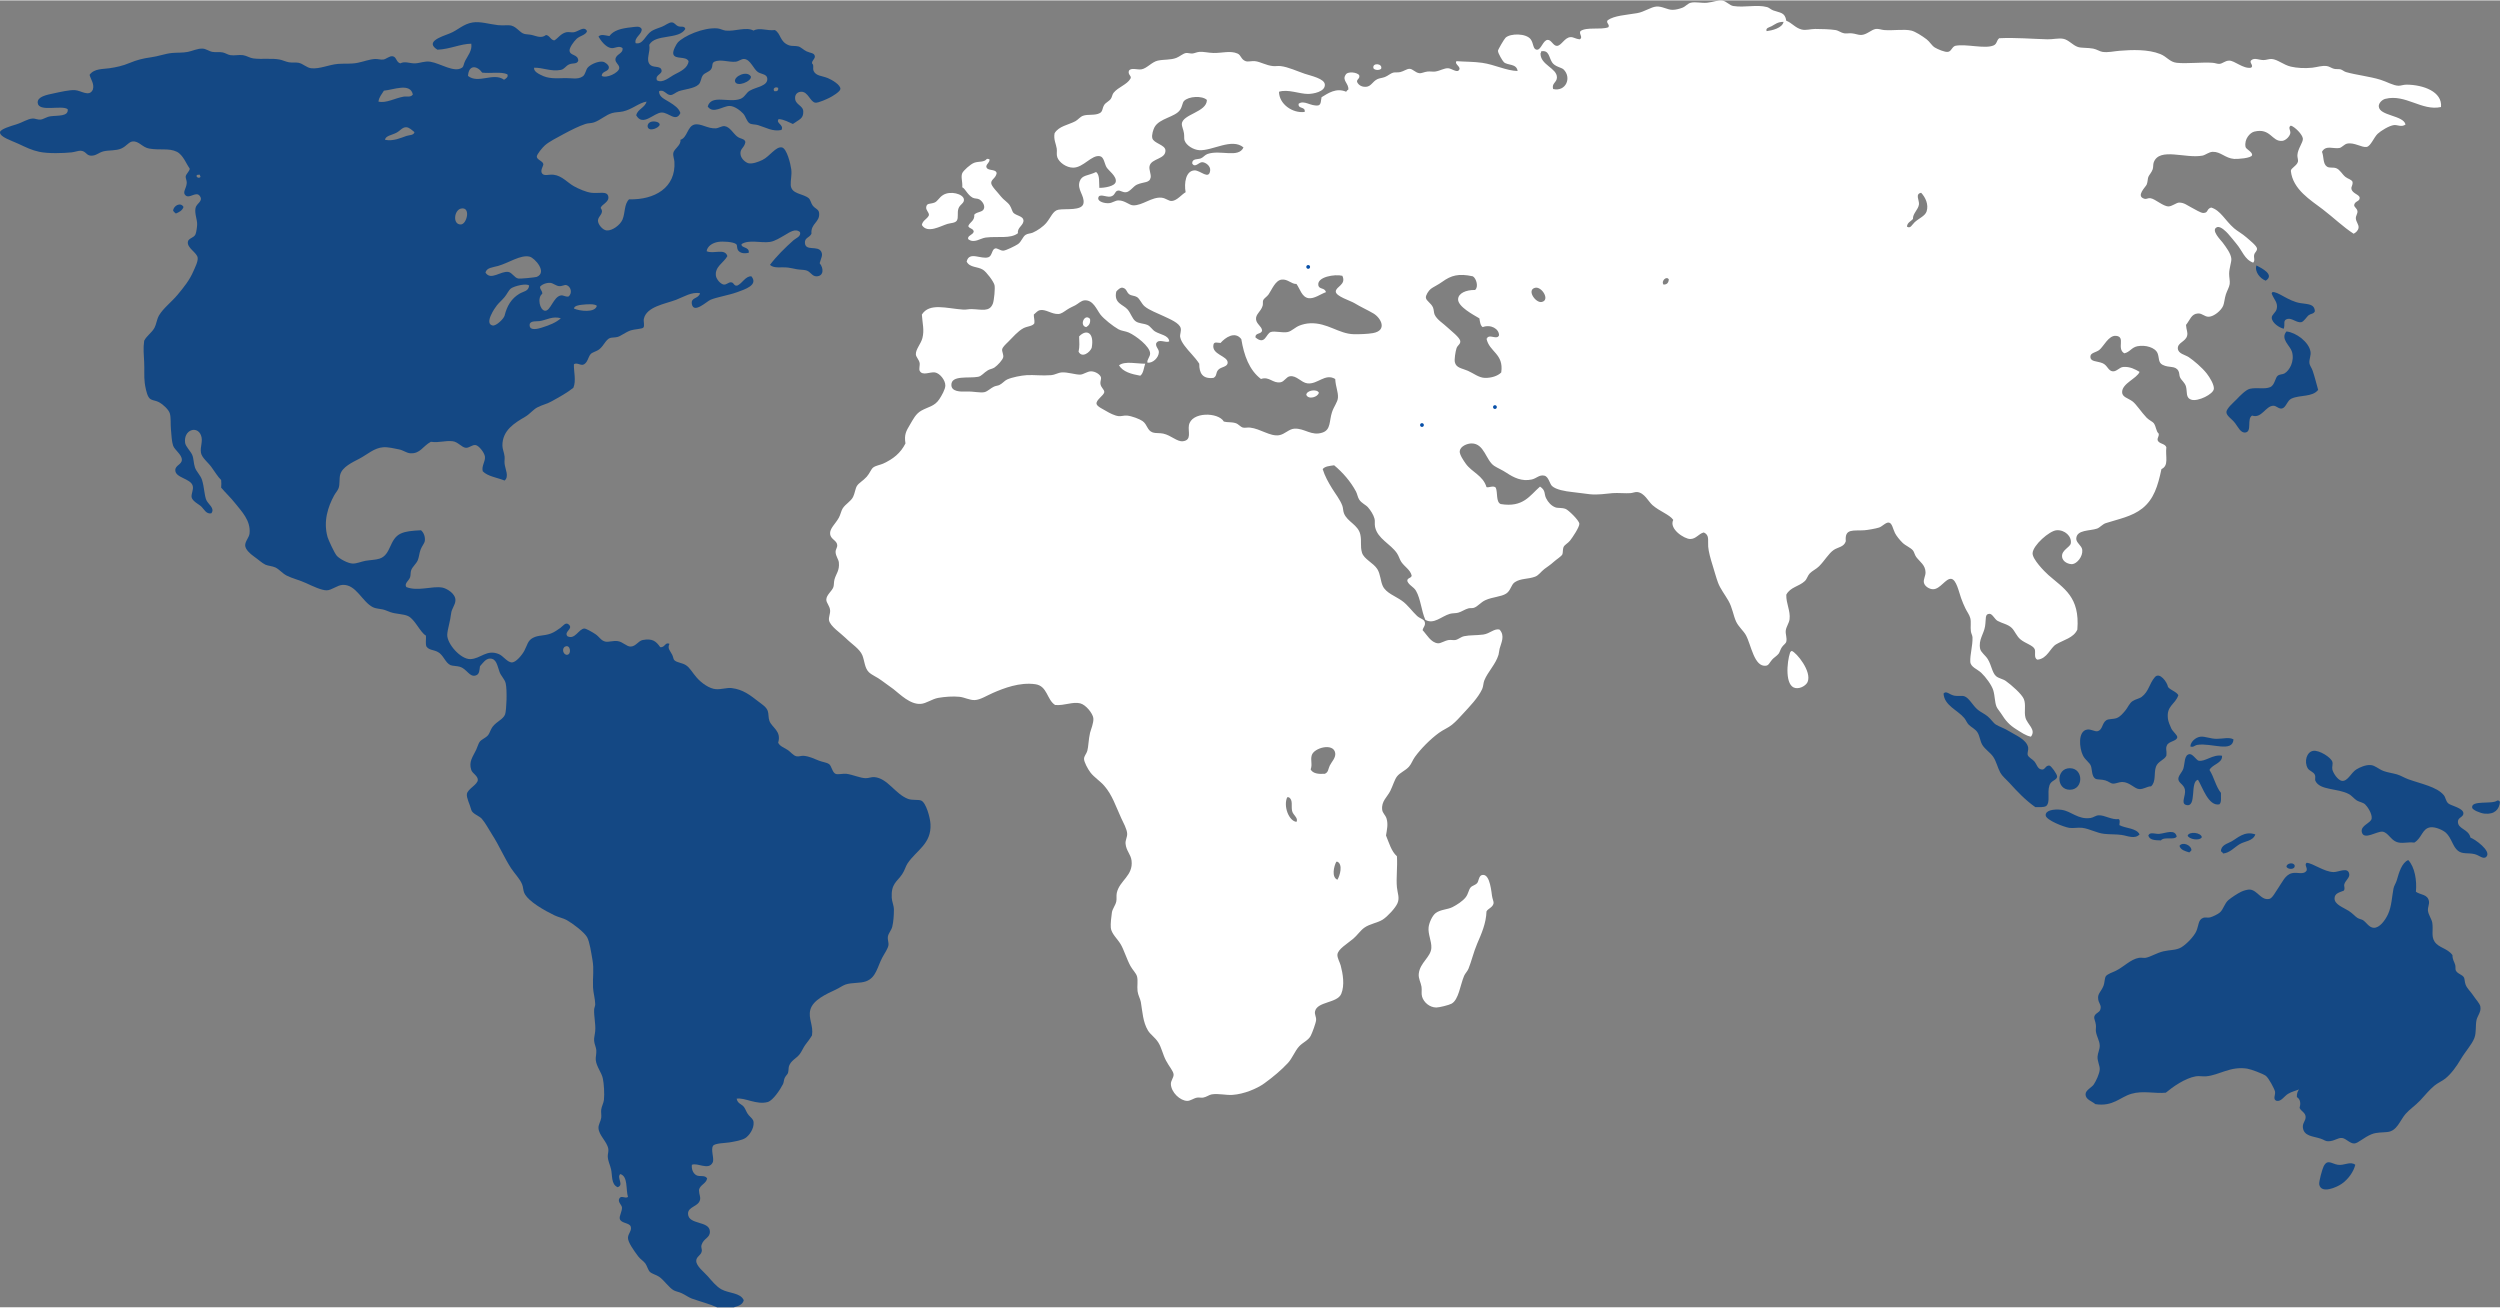 <?xml version="1.0" encoding="UTF-8"?>
<svg xmlns="http://www.w3.org/2000/svg" xmlns:xlink="http://www.w3.org/1999/xlink" xmlns:xodm="http://www.corel.com/coreldraw/odm/2003" xml:space="preserve" width="1321px" height="691px" version="1.1" style="shape-rendering:geometricPrecision; text-rendering:geometricPrecision; image-rendering:optimizeQuality; fill-rule:evenodd; clip-rule:evenodd" viewBox="0 0 1352.65 707.09"><rect x="0" y="0" width="1352.65" height="707.09" fill="#808080" stroke="none"/> <defs> <style type="text/css"> .fil1 {fill:#074FA8} .fil3 {fill:#144884;fill-rule:nonzero} .fil2 {fill:#144884;fill-rule:nonzero} .fil0 {fill:white;fill-rule:nonzero} </style> </defs> <g id="Layer_x0020_1">  <path class="fil0" d="M969.44 351.95c2.54,0.84 11.03,11.16 8.56,16.85 -0.7,1.62 -3.62,3.7 -6.49,3.25 -5.85,-0.93 -4.74,-13.95 -2.96,-19.21 0.17,-0.42 0.47,-0.72 0.89,-0.89zm-459.13 -246.7c3.94,-2.41 10.84,-0.57 11.22,2.36 0.29,2.22 -2.1,2.54 -2.96,5.02 -0.77,2.26 0.15,4.95 -0.88,6.51 -0.9,1.35 -3.36,1.27 -5.03,1.77 -3.71,1.11 -10.89,5.48 -13.88,0.59 0.43,-2.62 2.97,-3.14 3.84,-5.32 0.05,-1.7 -1.77,-2.6 -1.48,-4.43 0.36,-2.23 2.04,-1.46 4.44,-2.36 1.73,-0.66 2.48,-2.77 4.73,-4.14zm22.16 7.09c0.34,-1.68 -0.98,-3.78 -2.67,-4.73 -0.97,-0.54 -2.45,-0.29 -3.54,-0.88 -2.88,-1.59 -3.93,-4.88 -5.61,-5.62 0.21,-3.23 -0.89,-5.58 0,-7.68 0.53,-1.28 4.41,-4.88 6.5,-5.61 2.58,-0.91 5.28,-0.1 6.79,-2.07 0.68,-0.1 1.14,0.05 1.48,0.29 -0.01,1.87 -1.58,2.17 -1.78,3.85 0.37,2.68 5.1,1 5.61,3.54 -0.44,2.76 -2.93,3.3 -2.95,5.32 -0.01,1.75 3.58,5.08 5.32,7.39 1.3,1.7 3.57,2.97 4.73,4.73 1.02,1.52 1.24,3.35 2.07,4.13 1.55,1.47 5.06,1.71 5.32,3.84 0.34,2.82 -3.51,3.93 -2.96,7.09 -4.06,3.18 -10.82,1.54 -17.43,2.36 -3,0.38 -6.29,3.36 -9.46,0.89 -0.73,-1.98 2.63,-2.25 2.96,-4.13 -0.23,-1.75 -2.44,-1.5 -2.96,-2.96 0.86,-2.29 3.54,-2.76 3.26,-6.2 1.64,-1.8 4.82,-1.12 5.32,-3.55zm57.31 59.98c0.34,2.5 -0.71,3.62 -2.07,4.43 -3.89,-0.68 -0.93,-7.67 2.07,-4.43zm-5.91 9.46c4.06,-4.24 8.32,-2 6.8,6.2 -0.97,2.44 -5.2,5.71 -7.1,2.07 0.65,-2.87 0.38,-4.98 0.3,-8.27zm21.57 15.66c3.08,-2.5 9.94,-0.81 14.18,-0.89 -0.79,2.26 -0.91,5.19 -2.66,6.5 -4.84,-0.88 -9.35,-2.07 -11.52,-5.61zm101.34 15.95c0.14,-2.44 5.7,-3.34 6.79,-1.18 -0.36,2.37 -5.65,4 -6.79,1.18zm36.34 -176.69c-0.86,-3.19 5.2,-2.68 4.14,0.3 -0.95,0.89 -3.54,0.81 -4.14,-0.3zm-112.56 44.32c0.34,4.96 -7.58,4.34 -8.58,8.57 -0.45,1.92 0.93,4.48 0.6,6.2 -0.6,3.11 -3.6,2.21 -7.39,3.85 -1.93,0.83 -3.8,3.91 -5.91,4.13 -1.94,0.21 -3.13,-1.13 -4.43,-0.88 -1.94,0.37 -1.29,2.75 -4.14,3.25 -2.27,0.39 -6.24,-2.03 -6.5,0.88 -0.17,1.88 3.57,2.89 5.91,2.66 1.86,-0.18 3.22,-1.46 5.02,-1.48 3.5,-0.03 5.78,2.6 7.98,2.67 5.07,0.14 10.05,-4.69 15.37,-4.14 2.4,0.24 3.83,1.94 5.61,1.77 2.85,-0.27 5.27,-3.56 7.39,-4.73 -0.9,-4.98 0.08,-11.54 4.73,-11.82 3.19,-0.18 7.98,5.46 8.56,0 0.25,-2.37 -2.52,-4.47 -4.43,-4.43 -1.7,0.04 -3.93,3.37 -5.32,0.6 0.01,-2.71 3.04,-1.99 4.73,-2.67 1.25,-0.5 2.14,-1.86 3.54,-2.36 7.03,-2.47 16.78,2.42 19.5,-3.55 -6.23,-5.31 -16.85,1.94 -23.93,1.48 -3.02,-0.19 -7,-2.44 -7.97,-5.32 -0.31,-0.91 -0.06,-2.13 -0.3,-3.83 -0.27,-1.89 -1.25,-3.87 -1.18,-5.03 0.3,-5.34 13.58,-6.34 13.58,-13 -2.53,-2.43 -9.97,-2.02 -12.4,0.59 -0.88,0.94 -0.83,2.84 -2.07,4.73 -2.65,4.04 -11.21,4.52 -13.88,9.45 -0.6,1.1 -1.64,4.1 -1.19,5.91 0.7,2.8 6.89,3.56 7.1,6.5zm-70.32 288.96l0 0c-8.52,-1.25 -17.22,2.18 -23.05,4.72 -3.37,1.47 -6.79,3.71 -9.75,3.84 -2.81,0.14 -5.57,-1.49 -8.27,-1.76 -3.52,-0.37 -8.04,-0.03 -11.53,0.58 -3.39,0.61 -6.46,3.03 -9.45,3.25 -5.73,0.43 -11.18,-5.16 -14.77,-7.98 -2.2,-1.71 -4.44,-3.11 -6.5,-4.72 -2.21,-1.73 -5.07,-2.77 -6.8,-4.43 -2.33,-2.25 -2.33,-6.17 -3.54,-9.16 -1.44,-3.52 -5.82,-6.11 -9.16,-9.45 -2.51,-2.5 -8.24,-6.24 -8.87,-9.46 -0.31,-1.64 0.7,-3.53 0.59,-5.32 -0.15,-2.59 -2.1,-4.06 -2.06,-5.91 0.05,-2.59 3.11,-4.6 3.84,-6.79 0.37,-1.12 0.19,-2.71 0.59,-4.14 0.82,-3 2.81,-4.77 2.36,-9.16 -0.18,-1.75 -1.68,-3.34 -1.77,-5.61 -0.06,-1.55 1.02,-2.42 0.88,-3.84 -0.22,-2.52 -3.5,-3.02 -3.84,-5.91 -0.34,-2.99 2.86,-5.46 4.73,-8.87 0.85,-1.52 1.31,-3.85 2.07,-5.02 1.65,-2.51 4.36,-3.73 5.62,-6.2 0.92,-1.83 1.22,-4.54 2.06,-5.91 1.09,-1.76 3.26,-2.71 5.32,-5.02 1.68,-1.89 2.37,-4.18 3.55,-5.03 1.48,-1.07 3.7,-1.33 5.32,-2.06 5.47,-2.5 9.46,-5.7 12.1,-10.94 -0.8,-4.75 0.41,-6.76 2.37,-10.04 1.81,-3.04 3.13,-5.94 6.21,-7.69 3.69,-2.09 7.16,-2.28 9.74,-6.2 1.29,-1.96 3.23,-5.35 3.25,-7.38 0.03,-2.93 -2.99,-6.67 -5.61,-7.1 -2.67,-0.42 -6.77,2.03 -8.27,-0.88 -0.48,-0.93 0.18,-3.11 0,-4.14 -0.34,-1.93 -2,-3.3 -2.07,-4.72 -0.14,-2.78 2.73,-5.67 3.55,-8.87 1.1,-4.35 0.03,-7.69 -0.3,-12.7 4.13,-6.52 13.31,-3.29 22.46,-2.67 1.37,0.1 2.94,-0.33 4.43,-0.29 5.42,0.13 9.69,1.76 11.52,-2.95 0.68,-1.78 1.3,-8.38 0.89,-10.05 -0.49,-1.98 -4.37,-7.11 -6.21,-8.27 -2.93,-1.87 -7.19,-1.05 -8.86,-4.43 1.36,-5.84 7.9,-0.98 11.81,-2.37 2,-0.7 1.78,-4.17 3.55,-4.73 1.21,-0.38 2.76,1.22 4.44,1.19 1.43,-0.03 6.61,-2.63 7.97,-3.55 1.89,-1.28 2.47,-3.93 4.14,-5.02 1.12,-0.74 2.61,-0.65 3.84,-1.18 2.51,-1.08 5.69,-3.28 7.38,-5.32 2.44,-2.93 3.54,-6.55 6.5,-7.09 3.96,-0.72 12.92,0.78 13.6,-3.55 0.63,-4.13 -3.64,-7.37 -2.07,-11.82 1.24,-3.51 4.39,-2.89 8.86,-5.02 2.16,1.53 1.53,5.9 1.77,8.57 2.75,0.02 8.34,-0.81 8.87,-3.25 0.66,-3.04 -4,-6.14 -5.03,-7.98 -1.1,-1.99 -1.34,-5.49 -3.54,-5.91 -4.5,-0.86 -8.87,6.21 -14.48,6.21 -3.69,0 -7.6,-2.85 -8.57,-5.62 -0.55,-1.58 -0.05,-3.07 -0.3,-4.72 -0.35,-2.42 -1.8,-4.93 -1.17,-8.27 2.26,-3.88 7.47,-4.51 11.23,-6.51 1.41,-0.75 2.55,-2.36 4.13,-2.95 2.65,-0.98 6.56,0 9.16,-1.48 1.64,-0.93 1.18,-2.55 2.37,-4.43 0.73,-1.19 2.54,-1.88 3.54,-3.25 0.69,-0.95 0.77,-2.38 1.48,-3.25 2.56,-3.19 7.25,-4.37 9.15,-7.68 0.84,-1.46 -1.45,-2.01 -0.88,-4.14 0.96,-2.06 4.64,-0.54 6.79,-0.89 2.94,-0.45 5.66,-4.03 8.86,-4.72 3.35,-0.72 6.94,-0.28 10.05,-1.48 1.86,-0.71 3.57,-2.4 5.32,-2.66 0.62,-0.09 2.37,0.34 3.25,0.3 1.13,-0.05 2.34,-0.74 3.84,-0.89 2.17,-0.22 4.87,0.53 7.69,0.59 4.67,0.1 9.11,-1.4 12.99,0.3 2.04,0.88 1.81,3.19 4.43,4.13 1.32,0.48 3.07,-0.19 5.03,0 2.89,0.28 5.91,2.28 9.75,2.66 1.36,0.14 2.77,-0.17 4.13,0 4.22,0.52 8.86,2.74 13,4.14 3.47,1.17 10.8,2.62 10.93,5.91 0.17,3.88 -6.37,5.02 -9.16,5.02 -4.65,0 -10.8,-2.72 -15.65,-1.18 0.07,6.68 7.29,11.74 13.88,10.93 0.58,-3.14 -3.73,-1.39 -3.25,-4.43 2.95,-2.23 6.48,1.49 10.64,0.89 1.63,-0.44 1.35,-2.79 1.77,-4.44 3.51,-2.13 7.91,-5.26 13.3,-2.95 0.26,-0.52 0.66,-0.92 1.18,-1.18 0.35,-3.25 -3.54,-4.94 -1.48,-7.98 1.03,-2.1 6.54,-1.37 7.39,0.3 0.42,1.99 -1.37,1.78 -1.19,3.54 1.05,2.36 3.46,2.73 4.73,2.66 2.91,-0.15 3.48,-2.75 6.21,-4.14 1.1,-0.56 2.72,-0.62 4.13,-1.18 1.68,-0.66 3.09,-2 4.44,-2.36 0.98,-0.26 2.47,0 3.84,-0.3 1.74,-0.37 3.59,-1.78 5.02,-1.77 1.78,0 3.06,2.06 5.32,2.37 1.23,0.16 2.63,-0.7 4.43,-0.89 1.45,-0.16 2.95,0.17 4.14,0 2.82,-0.41 4.75,-1.9 7.09,-1.78 1.65,0.09 4.48,2.32 5.61,1.19 1.91,-1.9 -2.55,-3.3 -1.17,-5.03 4.53,0.34 9.34,0.24 13.88,0.89 6.76,0.96 13.11,4.3 19.2,4.43 -0.57,-4.1 -5.27,-2.92 -7.38,-4.72 -0.65,-0.55 -3.29,-4.88 -3.25,-6.21 0.01,-0.66 3.34,-6.35 4.13,-7.09 2.61,-2.44 11.15,-2.43 13.59,0.88 1.67,2.27 1.12,5.69 3.54,5.62 2.09,-0.06 3.2,-5.19 5.62,-5.32 2,-0.1 3.02,3.29 5.02,3.25 2.45,-0.05 4.15,-4.61 7.39,-4.73 1.75,-0.06 2.33,0.9 5.02,1.18 1.85,-1.18 -0.62,-2.75 0.3,-4.43 3.3,-2.4 10.85,-0.57 15.06,-2.07 1.18,-1.4 -1.5,-2.39 -0.29,-3.84 3.64,-2.54 9.76,-2.77 15.96,-3.83 3.79,-0.65 7.36,-3.29 10.33,-3.56 3.11,-0.27 6.07,1.83 8.87,1.78 1.7,-0.03 3.68,-0.54 5.32,-1.18 1.66,-0.65 2.8,-2.26 4.44,-2.66 2.59,-0.64 5.86,0.3 8.86,0 3.17,-0.32 5.97,-1.55 8.27,-1.18 2.14,0.34 3.87,2.63 5.91,2.95 6.22,0.97 12.64,-0.93 18.31,0.59 1.02,0.28 2.04,1.33 3.26,1.78 3.79,1.39 6.38,0.95 7.09,5.61 2.99,1.06 4.74,3.8 8.27,4.73 2.36,0.62 4.73,-0.3 7.38,-0.3 3.49,0 7.96,0.14 10.93,0.59 1.7,0.26 3.09,1.51 4.74,1.78 1.19,0.19 2.77,-0.13 4.13,0 1.85,0.17 3.51,0.93 5.02,0.89 3.1,-0.1 5.45,-2.86 7.97,-3.26 1.36,-0.21 3.17,0.49 4.44,0.59 4.98,0.42 10.71,-0.65 14.77,0.3 2.17,0.51 5.88,2.9 8.28,4.72 1.73,1.33 2.79,3.44 4.43,4.43 1.55,0.94 5.49,2.63 7.09,2.37 1.89,-0.3 1.97,-2.4 3.84,-3.25 5.86,-1.3 16.26,1.87 20.98,-0.29 1.82,-0.85 1.47,-2.78 2.95,-3.85 8.87,-0.43 17.7,0.37 26,0.59 2.92,0.08 5.94,-0.74 8.58,-0.29 2.92,0.51 5.05,3.44 7.96,4.43 1.94,0.66 5.36,0.32 8.28,0.89 1.96,0.38 3.57,1.56 5.02,1.77 3.16,0.45 6.17,-0.35 9.17,-0.59 6.77,-0.54 15.48,-0.9 22.16,1.78 3.55,1.42 5.04,4.3 8.85,4.72 5.47,0.6 13.92,-0.45 19.51,0 1.33,0.11 2.58,0.66 3.54,0.59 1.87,-0.14 3.01,-1.72 5.32,-1.77 2.92,-0.07 7.58,4.56 11.83,3.84 1.82,-1.24 -1.47,-2.96 0.28,-4.14 1.66,-1.38 3.94,-0.01 6.51,0 1.39,0.02 3.11,-0.71 4.43,-0.59 3.24,0.28 6.33,3.2 10.34,4.14 3.18,0.74 7.56,1.02 11.53,0.59 2.83,-0.31 5.26,-1.27 7.97,-0.89 1.31,0.18 2.47,1.13 3.84,1.48 1.26,0.32 2.49,0.02 3.54,0.29 0.99,0.27 1.96,1.2 2.96,1.48 5.49,1.57 12.81,2.35 18.62,4.14 3.41,1.05 6.91,3.17 9.75,3.25 1.4,0.04 2.64,-0.61 4.43,-0.59 8.93,0.06 19.42,3.77 18.6,12.11 -10.44,2.29 -19.18,-7.19 -30.13,-4.43 -1.75,0.44 -3.69,2.36 -3.54,4.13 0.4,5.15 13.38,4.72 14.47,9.76 -2.13,1.59 -4.45,0.09 -6.2,0.3 -2.67,0.31 -7.16,3.12 -8.87,4.72 -2,1.87 -3.75,6.67 -5.9,7.09 -2.65,0.52 -6.68,-2.6 -10.64,-1.77 -1.46,0.3 -2.85,2.12 -4.14,2.36 -3.26,0.62 -7.41,-1.77 -9.44,2.07 1.07,2.7 0.42,6.46 2.65,7.98 1.44,0.98 3.25,0.22 5.02,0.88 2.08,0.78 3.23,3.31 5.02,4.73 1.47,1.16 3.03,1.19 3.85,2.66 0.18,2.18 -0.87,2.42 -0.6,3.84 0.46,2.48 4.34,3.04 4.43,4.73 0.14,2.13 -2.44,1.67 -2.94,3.84 -0.19,1.37 1.58,1.74 1.76,3.54 0.12,1.21 -0.97,2.47 -0.88,3.84 0.13,1.97 1.68,3.29 1.47,5.03 -0.17,1.49 -1.47,2.65 -2.66,3.25 -5.66,-3.64 -10.75,-8.64 -16.84,-13.3 -6.23,-4.77 -16.11,-10.64 -17.13,-20.68 -0.04,-1.54 3.26,-2.75 3.84,-5.02 0.23,-0.93 -0.37,-2.26 -0.3,-3.55 0.21,-3.46 3.08,-6.8 2.97,-8.86 -0.15,-2.26 -4.36,-6.46 -6.51,-7.09 -1.72,0.9 -0.02,2.69 -0.3,4.14 -0.34,1.78 -2.5,3.96 -4.43,4.13 -5.59,0.49 -6.22,-7.2 -15.07,-5.02 -2.29,0.57 -5.52,4.02 -4.72,8.27 0.24,1.29 3.79,2.68 3.54,4.43 -0.25,1.71 -8.05,2.21 -9.75,2.07 -4.77,-0.38 -7.22,-3.94 -11.52,-3.84 -2.11,0.05 -3.96,1.77 -5.62,2.07 -9.31,1.7 -23.12,-4.59 -26.29,3.54 -0.45,1.15 -0.2,2.65 -0.59,3.84 -0.58,1.71 -1.94,3.05 -2.37,4.14 -0.36,0.91 -0.3,2.71 -0.89,4.14 -0.53,1.29 -6.12,6.33 -1.17,7.68 1.17,0.32 1.73,-0.51 3.25,-0.3 2.53,0.35 6.76,4.42 9.74,4.43 1.78,0.01 4.26,-2 5.61,-2.06 2.74,-0.13 4.72,1.63 6.8,2.66 1.99,0.97 5.02,3.02 6.51,2.95 2.79,-0.14 1.45,-2.07 4.13,-2.95 5.11,1.51 7.5,6.93 12.41,11.22 1.77,1.55 4.4,2.89 6.8,5.02 1.33,1.2 5.44,4.4 5.61,5.91 0.16,1.41 -1.15,2.02 -1.48,3.26 -0.48,1.79 0.64,3.12 -0.59,4.43 -4.72,-1.75 -5.78,-6.4 -9.16,-10.34 -1.26,-1.47 -2.52,-3.22 -4.43,-5.32 -0.86,-0.95 -4,-4.28 -5.92,-3.55 -3.71,1.41 2.04,7.05 2.96,8.28 1.96,2.6 4.57,6.11 4.74,8.86 0.11,1.76 -1.15,4.96 -1.19,7.98 -0.02,2.03 0.51,3.88 0.3,5.61 -0.23,1.73 -1.45,3.71 -2.07,5.62 -0.7,2.16 -0.85,4.75 -1.47,6.2 -1.15,2.66 -5.02,5.79 -7.7,5.91 -2.45,0.1 -3.5,-1.89 -5.91,-1.77 -3.63,0.17 -4.3,3.52 -6.49,6.2 0.19,2.91 1.1,3.91 0.59,5.91 -0.8,3.13 -5.15,3.67 -5.02,6.79 0.12,2.89 3.98,3.45 5.9,4.73 2.64,1.76 7.26,5.66 9.76,8.87 1.64,2.1 4.02,6.03 3.84,8.26 -0.22,2.93 -8.64,7 -12.12,5.91 -3.3,-1.02 -2.17,-4.17 -2.95,-7.08 -0.6,-2.24 -2.35,-3.2 -3.24,-5.03 -0.47,-0.95 -0.26,-2.47 -0.9,-3.54 -1.78,-3.01 -4.89,-1.36 -8.57,-3.25 -2.41,-1.24 -1.71,-3.84 -2.66,-6.21 -1.27,-3.18 -6.62,-4.68 -10.92,-3.83 -3.16,0.61 -4.15,3.26 -7.1,3.83 -4.33,-2.57 0.89,-8.9 -4.43,-9.45 -4.07,-0.43 -6.77,5.85 -9.16,7.68 -1.61,1.23 -4.53,1.49 -4.72,3.25 -0.35,3.26 3.44,2.59 6.49,3.84 2.77,1.13 3.09,4.27 5.62,4.43 2.11,0.14 3.51,-2.18 5.61,-2.36 3.63,-0.32 6.58,1.31 8.86,2.66 -1.47,3.58 -9.43,6.21 -9.45,10.93 -0.01,2.74 3.17,3.21 5.62,5.02 2.06,1.53 4.77,5.85 7.67,8.86 1.26,1.3 3.29,2.16 3.85,2.96 1.37,1.95 1.15,4.33 2.65,5.62 0.26,1.62 -0.73,2.01 -0.59,3.54 0.73,2.13 4,1.72 4.73,3.84 -0.6,5.1 1.52,9.9 -2.65,11.82 -1.93,9.14 -4.1,16.29 -10.34,21.27 -5.62,4.47 -13.04,5.79 -19.8,7.98 -1.76,0.57 -3.16,2.42 -4.73,2.95 -3.93,1.34 -10.93,0.53 -11.22,5.32 -0.16,2.37 3,3.79 3.25,6.2 0.37,3.71 -2.94,7.43 -5.32,7.69 -1.72,0.19 -5.42,-1.01 -5.62,-4.14 -0.23,-3.52 4.37,-4.96 4.73,-7.09 0.63,-3.76 -3.25,-7.42 -7.68,-7.09 -3.9,0.29 -12.78,8.13 -12.99,12.41 -0.18,3.2 6.34,9.86 8.56,11.82 8.3,7.31 17.11,11.7 15.65,29.54 -2.07,4.52 -7.37,5.49 -11.52,7.98 -3.15,1.89 -4.73,7.77 -10.05,8.27 -2.13,-0.73 -0.88,-4.06 -1.47,-5.61 -0.81,-2.12 -5.04,-3.15 -7.68,-5.32 -2.17,-1.77 -3.07,-4.57 -4.73,-6.21 -2.07,-2.03 -5.16,-2.46 -7.69,-3.84 -1.59,-0.86 -2.82,-3.91 -4.43,-3.83 -2.6,0.1 -1.7,2.61 -2.36,6.79 -0.65,4.11 -3.65,7.26 -2.66,12.11 0.42,1.99 2.9,3.59 4.13,5.61 2.05,3.35 2.34,7.26 4.44,9.17 1.38,1.26 3.74,1.53 5.31,2.65 3.14,2.24 8.65,7.09 9.76,9.76 1.28,3.11 0.04,6.77 0.88,10.04 0.99,3.79 5.94,6.5 2.97,10.35 -2.83,-0.53 -5.3,-2.38 -7.7,-3.85 -4.05,-2.51 -5.92,-4.68 -8.56,-8.86 -0.78,-1.23 -1.93,-2.42 -2.37,-3.54 -1.03,-2.65 -0.8,-5.65 -1.76,-8.87 -0.83,-2.77 -4.04,-7.14 -6.51,-9.46 -2.07,-1.95 -5.75,-3.09 -5.91,-5.91 -0.21,-3.96 1.34,-8.62 1.19,-13.29 -0.04,-1.01 -0.73,-2.03 -0.88,-3.25 -0.32,-2.27 0.22,-5.04 -0.31,-7.1 -0.48,-1.88 -1.86,-3.58 -2.66,-5.31 -0.79,-1.7 -1.59,-3.41 -2.35,-5.61 -1.2,-3.42 -2.55,-10.01 -5.32,-10.35 -2.96,-0.35 -5.89,5.55 -9.75,5.62 -1.99,0.03 -4.63,-1.56 -5.02,-3.55 -0.38,-1.81 0.93,-3.64 0.88,-5.61 -0.11,-3.96 -2.92,-5.49 -5.03,-8.27 -0.85,-1.13 -1.07,-2.71 -1.77,-3.55 -1.35,-1.6 -3.91,-2.5 -5.61,-4.13 -1.62,-1.57 -3.4,-3.82 -4.14,-5.32 -1.14,-2.31 -1.51,-5.31 -3.25,-5.62 -1.66,-0.29 -3.59,2.1 -5.32,2.66 -1.8,0.59 -6.22,1.36 -7.98,1.48 -5.93,0.41 -10.74,-1.17 -10.04,5.91 -0.92,3.18 -4.28,3.22 -6.5,4.72 -2.83,1.93 -4.89,5.79 -7.98,8.87 -1.5,1.5 -3.67,2.44 -5.02,3.84 -1.13,1.16 -1.48,3.03 -2.66,4.14 -3.15,2.98 -7.88,3.23 -10.04,7.39 -0.12,4.91 2.32,8.62 1.77,13.28 -0.25,2.13 -1.84,4.02 -2.07,6.21 -0.19,1.88 0.77,3.91 0.3,5.91 -0.26,1.08 -1.45,1.64 -2.37,2.96 -0.82,1.17 -1.15,2.74 -1.76,3.54 -1,1.27 -2.63,2.16 -3.56,3.25 -1.5,1.78 -1.81,3.05 -3.25,3.26 -6.47,0.93 -8.07,-11.39 -10.93,-16.55 -1.32,-2.37 -4,-4.52 -5.32,-7.39 -1.51,-3.31 -1.97,-7.47 -4.14,-11.23 -1.83,-3.21 -4.37,-6.42 -5.61,-9.75 -1.05,-2.81 -1.96,-6.33 -2.95,-9.45 -1.05,-3.3 -2.19,-7.45 -2.37,-10.04 -0.24,-3.84 0.74,-6.2 -2.36,-7.69 -2.85,0.67 -4.12,3.55 -7.39,3.55 -3.15,0 -11.62,-5.47 -9.15,-10.35 -2.06,-2.92 -7.26,-4.52 -11.23,-7.97 -2.27,-1.98 -4.32,-6.69 -8.27,-7.09 -1.09,-0.11 -2.51,0.5 -3.55,0.59 -2.5,0.22 -6.93,-0.22 -9.75,0 -3.55,0.28 -7.93,1.08 -12.41,0.59 -2.89,-0.31 -6.48,-0.87 -9.45,-1.18 -3.79,-0.39 -8.81,-1.28 -10.93,-3.25 -1.31,-1.21 -1.84,-5.08 -4.14,-5.61 -2.74,-0.64 -4.25,1.48 -6.79,2.06 -5.42,1.24 -9.94,-1.11 -13.6,-3.54 -2.59,-1.72 -4.96,-2.62 -6.79,-3.84 -4.5,-3.01 -5.3,-12.05 -12.12,-12.12 -2.37,-0.02 -6.15,1.46 -6.5,4.14 -0.23,1.88 2.25,5.37 3.25,6.8 3.32,4.67 9.4,6.42 11.23,12.7 1.23,0.47 3.72,-1.08 5.02,0.29 1.15,2.7 -0.01,7.7 2.66,8.87 12.28,2.03 15.79,-4.7 21.28,-9.45 3.18,2.08 2.13,3.9 3.24,6.2 1.14,2.35 2.91,4.2 5.03,5.02 1.48,0.57 3.38,0.04 5.61,0.88 1.4,0.53 7.22,6.05 7.4,7.99 0.15,1.74 -3.83,7.65 -5.04,9.15 -1.17,1.47 -2.98,2.23 -3.54,3.55 -0.42,1.02 -0.29,3.19 -0.59,3.84 -0.55,1.18 -3.2,2.72 -4.73,4.13 -1.61,1.51 -3.5,2.68 -5.02,3.84 -1.87,1.44 -3.03,3.41 -5.03,4.15 -3.93,1.44 -7.67,0.82 -10.92,2.95 -2.14,1.39 -2.15,4.52 -4.73,6.2 -2.7,1.75 -7.32,1.77 -11.24,3.55 -2.51,1.14 -4.02,3.36 -6.19,4.13 -0.89,0.32 -2,0.05 -2.96,0.3 -1.96,0.5 -3.78,1.9 -5.62,2.36 -1.45,0.37 -3,0.19 -4.43,0.6 -4.55,1.31 -8.72,5.94 -13.3,3.24 -2.15,-4.97 -2.5,-11.24 -5.02,-15.66 -1.28,-2.25 -3.8,-2.94 -4.72,-5.31 -0.13,-1.9 2.17,-1.38 2.36,-2.95 -0.75,-3.2 -3.77,-4.69 -5.61,-7.4 -0.91,-1.32 -1.32,-3.2 -2.37,-4.72 -3.52,-5.13 -10.46,-7.79 -11.82,-14.18 -0.36,-1.74 0.06,-3.11 -0.29,-4.44 -0.58,-2.18 -2.06,-4.48 -3.55,-6.2 -1.12,-1.31 -3.43,-2.2 -4.72,-4.14 -0.86,-1.27 -1.05,-3.07 -1.78,-4.43 -2.93,-5.48 -7.19,-10.33 -11.81,-14.18 -2.41,0.35 -5,0.51 -6.2,2.07 1.2,3.87 3.04,7.1 5.02,10.34 1.8,2.95 4.37,6.13 5.61,9.46 0.46,1.23 0.38,2.84 0.89,4.13 1.85,4.69 7.7,6.13 8.86,11.53 0.78,3.62 -0.17,6.12 0.89,9.74 1.01,3.48 6.14,5.53 8.27,8.86 1.73,2.73 1.75,6.58 2.96,9.17 1.76,3.79 6.71,5.43 10.33,7.97 3.26,2.29 5.59,5.82 8.27,8.28 1.58,1.43 3.76,1.69 4.14,3.25 0.5,2 -0.84,2.67 -1.18,4.42 2.27,2.37 4.47,6.73 8.27,7.1 1.56,0.15 3.53,-1.43 5.91,-1.78 1.2,-0.17 2.55,0.19 3.54,0 1.58,-0.28 2.95,-1.68 4.74,-2.06 3.02,-0.65 6.52,-0.39 10.34,-0.89 3.61,-0.47 6.09,-3.52 8.86,-2.66 3.04,3.34 0.86,7.12 0,10.34 -0.3,1.14 -0.3,2.31 -0.58,3.26 -1.6,5.26 -5.78,9.15 -7.69,13.88 -0.59,1.45 -0.49,3.23 -1.18,4.72 -2.2,4.74 -6.78,9.41 -10.35,13.3 -2,2.19 -3.77,4.16 -5.9,5.91 -2.12,1.74 -4.71,2.69 -7.1,4.43 -4.73,3.46 -9.65,8.42 -13,13 -1.29,1.78 -1.9,3.82 -3.25,5.33 -1.92,2.14 -4.9,3.2 -6.5,5.31 -1.26,1.67 -2.09,4.68 -3.54,7.68 -1.63,3.38 -5.02,5.67 -4.43,10.34 0.22,1.79 1.82,2.9 2.36,4.73 0.92,3.15 0.22,5.8 -0.3,9.16 1.68,4.05 2.88,8.56 5.91,11.23 0.37,5.97 -0.49,11.78 0,16.84 0.32,3.22 1.57,5.59 0.3,8.56 -1.12,2.62 -5.41,7.22 -7.97,8.86 -2.79,1.8 -7.06,2.27 -10.05,4.45 -2.08,1.5 -3.81,4.14 -5.92,5.91 -3.48,2.91 -8.25,5.62 -8.56,8.57 -0.18,1.69 1.34,4.26 1.77,5.9 1.15,4.36 2.27,10.64 0.3,15.36 -2.15,5.11 -12.98,4.05 -14.18,9.45 -0.37,1.64 0.72,2.96 0.58,4.73 -0.1,1.51 -2.08,6.94 -2.95,8.57 -1.31,2.45 -4.27,3.54 -6.2,5.62 -2.42,2.62 -3.64,6.41 -6.21,9.15 -3.48,3.74 -8.19,7.69 -12.7,10.93 -3.93,2.84 -10.97,5.78 -17.13,6.21 -3.59,0.25 -7.44,-0.84 -11.23,-0.29 -1.39,0.19 -2.9,1.47 -4.73,1.77 -1.07,0.17 -2.16,-0.19 -3.25,0 -1.86,0.31 -3.59,1.79 -5.32,1.77 -3.83,-0.04 -8.74,-4.61 -8.86,-9.15 -0.05,-1.76 1.5,-3.42 1.48,-5.03 -0.03,-1.89 -2.35,-4.26 -4.14,-7.68 -1.73,-3.3 -2.41,-7.04 -4.14,-9.74 -1.83,-2.88 -4.26,-4.25 -5.61,-6.51 -2.72,-4.54 -2.92,-9.92 -3.84,-15.37 -0.3,-1.77 -1.52,-3.7 -1.78,-5.91 -0.32,-2.71 0.33,-5.73 -0.29,-7.97 -0.47,-1.73 -2.39,-3.49 -3.55,-5.62 -2.08,-3.83 -3.54,-8.84 -5.31,-11.81 -1.66,-2.79 -5.02,-5.7 -5.32,-8.86 -0.2,-2.15 0.27,-6.16 0.59,-8.28 0.32,-2.07 1.86,-3.72 2.36,-5.9 0.34,-1.46 -0.06,-3.13 0.29,-4.73 1.51,-6.76 8.96,-9.22 7.99,-17.44 -0.42,-3.48 -2.88,-5.2 -3.25,-9.16 -0.18,-1.85 0.92,-3.48 0.88,-5.32 -0.05,-2.49 -2.16,-6.2 -3.25,-8.57 -2.99,-6.52 -4.83,-12.48 -9.15,-17.43 -2.36,-2.69 -5.45,-4.6 -7.39,-7.09 -1.59,-2.03 -3.52,-5.83 -3.55,-7.38 -0.03,-1.69 1.3,-2.74 1.77,-4.44 0.62,-2.18 0.67,-6.3 1.48,-9.75 0.37,-1.58 2.08,-5.41 1.78,-7.98 -0.3,-2.46 -3.98,-7.2 -7.1,-7.97 -4.13,-1.02 -8.37,1.32 -13.59,0.89 -4.49,-2.85 -4.15,-10.28 -10.63,-11.23zm163.38 105.77l0 0c1.37,-2.17 3.08,-8.27 0,-9.75 -0.2,0 -0.39,0 -0.59,0 -1.32,2.46 -2.72,8.38 0.59,9.75zm-4.14 -61.75l0 0c1,-2.05 3.34,-4.21 2.95,-6.79 -0.85,-5.69 -11.49,-2.89 -12.69,1.18 -0.82,2.74 0.48,4.91 -0.6,7.68 1.16,2.19 4.08,2.62 7.68,2.36 2,-0.87 1.75,-2.55 2.66,-4.43zm-18.02 30.44l0 0c1.17,-2.17 -1.86,-3.59 -2.36,-5.92 -0.59,-2.72 0.66,-5.92 -1.78,-7.38 -0.29,0 -0.59,0 -0.88,0 -2.14,4.84 0.89,12.83 5.02,13.3zm201.5 -293.4l0 0c-1.11,-2.23 -4.3,0.66 -2.95,2.67 2,0.12 2.72,-1.03 2.95,-2.67zm-68.84 12.12l0 0c4.79,-0.93 0.06,-8.58 -3.55,-7.69 -4.7,1.18 0.29,8.32 3.55,7.69zm-21.86 38.11l0 0c1.48,-10.24 -6.51,-11.01 -7.98,-18.32 0.68,0.09 0.33,-0.85 0.89,-0.88 1.94,-0.94 4.87,1.49 5.9,-0.88 0.02,-3.5 -4.42,-6.11 -8.86,-4.44 -1.28,-0.88 -1.46,-2.87 -1.77,-4.73 -3.35,-1.99 -11.64,-6.35 -11.53,-10.34 0.1,-3.28 4.34,-5.12 9.16,-5.02 2.04,-1.54 0.73,-6.29 -1.17,-7.39 -7.64,-1.67 -11.72,-0.54 -16.55,2.96 -2.32,1.68 -4.91,2.83 -6.21,3.84 -1.2,0.93 -2.79,3.46 -2.66,4.73 0.19,1.82 2.81,2.9 3.85,5.31 0.53,1.25 0.41,2.81 0.88,3.85 1.29,2.85 4.6,4.69 7.09,7.08 1.76,1.7 6.7,5.37 6.8,7.39 0.09,1.69 -1.52,2.06 -2.06,3.84 -0.56,1.75 -1.2,5.88 -0.89,7.39 0.65,3.25 4.01,3.36 7.08,4.73 3.05,1.36 5.99,3.76 9.16,3.83 3.38,0.09 6.98,-0.99 8.87,-2.95zm-69.44 -21.27l0 0c8.01,-1.45 4.36,-8.22 0.3,-10.63 -3.08,-1.84 -6.75,-3.43 -10.34,-5.62 -2.09,-1.27 -10,-3.66 -10.05,-6.2 -0.06,-2.78 5.89,-3.69 3.55,-8.57 -4.05,-0.99 -13.66,0.56 -13,5.02 0.38,2.57 3.43,1.15 4.13,3.84 -2.89,1.03 -6.41,3.73 -9.45,3.25 -3.62,-0.56 -4.55,-5.01 -6.5,-7.68 -2.81,0.09 -4.66,-2.73 -7.97,-2.37 -3.48,0.38 -5.32,5.43 -7.1,7.99 -0.94,1.34 -2.44,2.03 -2.95,3.24 -0.31,0.73 0.03,1.9 -0.29,2.96 -1.02,3.28 -3.86,4.48 -3.56,7.38 0.28,2.56 3.06,3.71 3.26,5.91 -0.2,2.27 -3.84,1.09 -3.55,3.84 5.29,4.37 5.58,-2.05 8.28,-2.95 2.16,-0.72 6.41,0.6 9.15,0 2.22,-0.48 3.96,-2.6 6.5,-3.54 1.55,-0.59 3.47,-1.1 5.62,-1.19 9.4,-0.39 15.47,5.73 23.63,5.91 2.7,0.06 7.54,-0.08 10.34,-0.59zm-18.91 34.87l0 0c0.17,-3.18 -1.21,-5.56 -1.48,-10.05 -5.45,-3.29 -9.52,3.05 -15.06,2.36 -3.4,-0.43 -5.84,-4.39 -9.45,-3.83 -1.99,0.29 -2.98,2.87 -5.03,3.24 -4.22,0.78 -6.15,-3.38 -10.63,-1.77 -6.33,-4.82 -9.16,-12.67 -10.64,-21.57 -3.45,-4.52 -8.71,-0.84 -11.23,2.07 -1.55,-0.02 -3.49,-0.86 -3.83,0.89 -1.17,5.46 7.72,6.04 7.67,9.75 -0.03,2.41 -3.47,2.19 -5.02,3.83 -1.65,1.76 -0.55,3.32 -2.65,4.43 -5.83,0.71 -7.76,-2.48 -7.69,-7.67 -2.51,-3.82 -5.69,-6.6 -7.97,-9.75 -0.85,-1.17 -2.11,-2.98 -2.37,-4.73 -0.21,-1.38 0.66,-3.14 0.3,-4.73 -0.64,-2.82 -5.9,-4.94 -9.16,-6.49 -3.49,-1.67 -7.87,-3.24 -10.34,-5.32 -1.76,-1.48 -2.59,-4.05 -4.14,-5.03 -1.32,-0.82 -2.96,-0.65 -4.14,-1.47 -1.62,-1.14 -1.35,-3.03 -3.54,-3.56 -1.11,-0.41 -2.83,1.11 -3.55,2.08 -1.44,6.45 3.81,6.89 6.2,9.74 1.65,1.97 2.47,4.92 4.15,6.21 1.78,1.38 4.2,1.13 6.49,2.07 1.59,0.65 2.61,2.62 4.14,3.54 2.82,1.72 7.35,2.02 7.68,5.32 -1.75,1.19 -5.73,-1.74 -7.09,1.19 -0.35,1.91 1.53,2.9 1.48,4.72 -0.07,2.91 -3.3,6.1 -6.21,5.62 -0.29,-1.73 1.55,-3.15 1.48,-5.03 -0.13,-3.76 -7.68,-9.5 -11.52,-11.22 -1.8,-0.81 -3.98,-0.86 -5.62,-1.78 -2.9,-1.63 -7.98,-5.65 -9.75,-7.97 -2.11,-2.8 -3.92,-7.98 -8.56,-7.69 -1.9,0.12 -3.47,1.86 -5.02,2.67 -1.42,0.72 -2.99,1.39 -4.44,2.35 -1.72,1.14 -3.12,2.3 -4.73,2.37 -3.71,0.16 -6.85,-2.76 -10.04,-2.07 -1.07,0.23 -1.97,1.2 -3.25,2.37 -0.05,1.72 0.51,2.82 0.3,4.72 -0.97,1.66 -3.82,1.56 -5.91,2.66 -3.06,1.62 -5.78,4.93 -8.28,7.39 -1.6,1.58 -3.05,2.89 -3.25,4.13 -0.16,0.98 0.83,2.83 0.6,4.14 -0.27,1.43 -2.94,4.38 -4.73,5.61 -1.05,0.72 -2.44,0.82 -3.55,1.48 -2.33,1.38 -3.37,3.18 -5.32,3.55 -5.16,0.96 -14.55,-1.04 -14.47,4.43 0.04,3.65 4.97,3.67 7.97,3.54 4.18,-0.16 7.73,0.89 10.05,0.3 1.59,-0.4 3.34,-2.19 5.02,-2.95 1.06,-0.48 2.15,-0.49 2.95,-0.89 1.77,-0.89 2.77,-2.33 4.14,-2.96 2.7,-1.23 7.73,-2.19 10.63,-2.36 3.99,-0.23 8.15,0.41 13.3,0 1.84,-0.14 3.65,-1.32 5.62,-1.48 3.22,-0.25 7.44,1.27 10.04,1.19 1.8,-0.06 3.81,-1.81 5.91,-1.78 2.38,0.04 4.89,1.73 5.32,3.25 0.25,0.87 -0.5,2.25 -0.3,3.55 0.34,2.15 2.19,3.03 2.08,4.43 -0.16,1.85 -4.77,4.32 -4.15,6.5 0.41,1.4 3.72,2.86 5.32,3.84 1.68,1.02 4.52,2.44 6.5,2.66 1.67,0.18 3.15,-0.47 4.73,-0.29 2.55,0.27 6.67,1.82 8.28,2.95 2.77,1.96 2.39,5.09 5.61,6.2 1.37,0.48 3.85,0.21 5.61,0.6 4.3,0.93 7.5,4.5 10.64,4.13 4.95,-0.57 2.69,-5.24 3.25,-8.56 1.26,-7.55 16,-7.2 18.91,-2.08 2.15,0.58 4.04,0.09 6.5,0.89 1.41,0.46 2.47,2.01 3.84,2.36 1.03,0.27 2.52,-0.15 3.84,0 5.66,0.65 10.79,4.86 15.66,4.14 3.09,-0.46 5.33,-3.36 8.27,-3.55 5.65,-0.35 9.27,4.21 15.37,2.07 4.48,-1.57 3.48,-6.22 5.02,-10.93 1.06,-3.28 3.12,-5.51 3.24,-7.97zm318.51 -100.76l0 0c1.17,-3.76 -0.65,-7.56 -2.96,-10.04 -3.41,0.59 -0.95,4.13 -1.18,6.21 -0.33,2.93 -3.45,4.97 -3.25,7.97 -1.14,1.33 -3.08,1.85 -3.25,4.13 1.88,1.3 2.7,-1.02 4.14,-2.36 2.26,-2.12 5.71,-3.37 6.5,-5.91zm-77.41 -102.52l0 0c-3.25,0 -4.48,1.28 -6.5,2.36 -1.11,0.59 -3.38,0.92 -2.66,2.66 2.84,-0.34 8.48,-1.63 9.16,-5.02zm-124.68 36.34l0 0c6.94,1.62 10.2,-6.22 5.61,-10.64 -1.08,-1.03 -4.7,-1.43 -6.2,-3.83 -1.81,-2.89 -1.56,-6.75 -5.91,-5.91 -0.05,0.34 0.05,0.83 -0.3,0.88 -0.41,6.46 8.99,8.09 8.86,13.29 -0.06,2.74 -2.95,3.03 -2.06,6.21zm-67.37 453.53c0.26,-2.38 1.96,-6.28 3.84,-7.69 2.73,-2.02 6.41,-1.81 9.16,-3.25 2.27,-1.18 5.42,-3.14 7.09,-5.31 1.43,-1.85 1.5,-3.95 2.67,-5.32 0.79,-0.95 2.58,-1.21 3.53,-2.36 0.86,-1.05 0.67,-2.99 2.08,-4.13 4.1,-1.76 5.28,5.75 5.91,10.92 0.19,1.61 1.02,3.33 0.88,4.13 -0.43,2.36 -3.02,2.84 -3.84,4.45 -0.2,6.47 -2.74,12.1 -5.03,17.42 -1.96,4.6 -3.1,9.63 -4.72,13.59 -0.59,1.44 -1.83,2.57 -2.36,3.84 -2.13,5.03 -2.91,12.92 -6.8,15.07 -1.4,0.77 -6.79,2.09 -8.28,2.07 -3.61,-0.06 -6.75,-2.77 -7.67,-5.9 -0.5,-1.68 -0.01,-3.44 -0.3,-5.33 -0.36,-2.37 -1.77,-4.39 -1.48,-7.09 0.66,-6.01 6.51,-8.93 6.8,-13.88 0.21,-3.74 -1.89,-7.44 -1.48,-11.23z"></path> <circle class="fil1" cx="808.85" cy="220.02" r="1.02"></circle> <circle class="fil1" cx="707.81" cy="144.19" r="1.02"></circle> <circle class="fil1" cx="769.37" cy="229.74" r="1.02"></circle> <g id="_105553360432768"> <path class="fil2" d="M1108.89 414c0.93,0.13 4.19,4.67 4.14,5.91 -0.1,2.09 -3.23,1.97 -4.14,4.73 -1.39,4.24 0.63,9.05 -1.77,11.23 -1.34,0.82 -3.76,0.57 -5.9,0.59 -5.36,-3.77 -9.61,-8.26 -14.19,-13.3 -1.66,-1.83 -3.69,-3.42 -4.73,-5.32 -1.53,-2.82 -2.08,-5.92 -3.83,-8.57 -1.56,-2.32 -4.4,-3.97 -5.92,-6.49 -1.23,-2.08 -1.35,-4.8 -2.65,-6.8 -1.22,-1.86 -3.28,-2.66 -4.74,-4.14 -0.94,-0.97 -1.48,-2.48 -2.35,-3.55 -3.72,-4.44 -10.86,-6.76 -11.23,-13.29 1.52,-1.73 3.08,0.65 5.91,1.19 1.83,0.34 4,-0.15 5.32,0.29 2.68,0.9 4.53,5.09 7.38,7.38 1.6,1.29 3.68,2.17 5.31,3.55 1.76,1.47 3.04,3.57 4.44,4.43 1.92,1.18 4.59,1.95 7.09,3.55 3.42,2.17 9.51,4.43 10.34,8.87 0.2,1.1 -0.51,2.96 -0.3,3.83 0.41,1.55 2.38,2.22 3.55,3.54 1.45,1.65 1.75,4.11 3.84,4.44 2.08,0.58 2.18,-2.36 4.43,-2.07zm11.02 1.41c7.52,0 7.52,11.66 0,11.66 -7.52,0 -7.52,-11.66 0,-11.66zm19.12 6.57c-2.23,-0.63 -4.33,-0.28 -5.31,-0.89 -2.02,-1.24 -1.72,-4.78 -2.37,-6.79 -0.65,-2.04 -3.1,-3.13 -4.42,-5.91 -1.93,-4.03 -2.76,-13.05 2.35,-13.89 2.06,-0.34 4.18,1.24 5.61,0.89 2.86,-0.7 2.35,-4.39 4.73,-5.92 1.32,-0.85 3.74,-0.49 5.62,-1.18 1.94,-0.71 3.39,-2.55 4.73,-4.13 1.23,-1.48 2.2,-3.95 3.84,-5.02 1.83,-1.21 3.53,-1.24 5.02,-2.36 3.87,-2.96 4,-7.08 7.09,-10.65 2.62,-3.01 6.77,2.91 7.09,5.33 1.47,1.87 4.36,2.34 5.61,4.43 -1.73,5.2 -6.65,5.65 -5.61,12.99 0.17,1.21 0.99,3.43 1.78,5.03 0.84,1.73 3.34,3.6 3.24,4.73 -0.19,2.2 -4.64,2.11 -5.61,4.43 -0.9,2.15 0.06,2.29 -0.3,5.61 -1.24,2.41 -4.58,2.99 -5.62,5.92 -1.24,3.51 0.19,8.05 -2.65,10.63 -1.96,-0.1 -4.11,1.71 -6.49,1.47 -2.59,-0.23 -5.06,-3.79 -9.17,-3.84 -1.57,-0.01 -3.42,1 -5.02,0.89 -1.26,-0.09 -2.29,-1.25 -4.14,-1.77zm-7.97 20.38c1.61,-0.22 2.81,-1.41 4.43,-1.46 3.44,-0.14 6.85,2.54 10.92,2.05 0.89,0.96 0.29,1.75 0.31,3.26 3.45,1.85 9.12,1.51 10.92,5.02 -2.59,2.74 -6.43,0.77 -9.75,0.29 -3,-0.43 -6.19,-0.22 -9.45,-0.59 -4.13,-0.48 -7.88,-2.76 -11.81,-3.25 -2.4,-0.3 -4.85,0.35 -7.1,0 -2.66,-0.41 -12.56,-4.14 -12.7,-6.78 -0.15,-2.73 4.46,-3.5 8.56,-2.97 5.31,0.7 8.86,5.38 15.67,4.43zm5.02 123.21c-0.02,-2.61 -1.66,-4.91 -2.07,-7.68 -0.15,-1 0.14,-2.29 0,-3.55 -0.2,-1.83 -1.1,-3.35 -0.89,-4.43 0.41,-1.96 2.69,-2.17 3.26,-3.84 0.92,-2.76 -1.14,-3.2 -1.19,-6.5 -0.04,-2.34 1.77,-3.47 2.96,-6.5 0.55,-1.41 0.57,-4.02 1.18,-5.02 0.76,-1.26 4.03,-2.33 5.31,-2.95 4.54,-2.22 8.17,-6.36 12.72,-7.1 1.15,-0.18 2.71,0.15 3.54,0 2.68,-0.46 6.05,-2.71 9.75,-3.54 3.59,-0.81 6.76,-0.51 9.46,-2.07 2.96,-1.71 7.15,-6.19 8.26,-8.87 1.35,-3.24 0.96,-5.98 3.55,-7.09 1.27,-0.53 2.52,0.05 3.84,-0.29 1.37,-0.35 4.31,-1.75 5.32,-2.66 2.06,-1.84 2.4,-4.86 4.72,-6.8 1.62,-1.33 4.66,-3.38 6.81,-4.42 1.26,-0.63 3.6,-1.29 4.71,-1.19 4.17,0.36 6.11,6.17 10.64,5.02 1.62,-0.41 3.27,-3.85 4.74,-5.9 2.13,-3.02 3.68,-7.08 7.38,-7.98 2.99,-0.73 6.33,1.15 7.97,-1.48 0.38,-1.86 -1.39,-2.98 0,-4.14 3.45,0.22 9.27,4.86 14.48,5.02 2.8,0.09 8.01,-3.06 8.57,1.19 0.25,1.88 -2.1,3.39 -2.66,5.32 -0.39,1.36 0.59,2.09 -0.29,3.54 -2.41,0.95 -4.95,1.45 -5.02,4.14 -0.09,3.37 4.76,4.95 7.67,6.8 2,1.26 3.67,3.19 4.73,3.83 0.91,0.54 2.35,0.8 2.96,1.18 1.92,1.25 3.27,4.07 5.91,4.15 3,0.07 6,-3.76 7.68,-7.4 1.96,-4.25 2.08,-9.42 2.95,-13.88 0.3,-1.5 1.36,-2.95 1.77,-4.43 1.15,-4.05 2.69,-9.5 6.2,-10.94 3.53,3.74 4.74,11.01 4.15,17.15 2.36,1.79 6.51,1.19 7.08,5.32 0.21,1.42 -0.7,3.24 -0.59,4.71 0.21,2.5 2.06,4.67 2.38,6.8 0.59,3.94 -0.66,7.19 1.17,10.05 2.3,3.61 6.82,3.49 9.75,7.4 -0.05,2.42 0.91,3.4 1.48,5.3 0.27,0.9 0.01,2.37 0.29,2.96 0.95,1.98 3.51,2.17 4.44,3.84 0.45,0.82 0.32,2.36 0.88,3.84 0.81,2.17 2.76,3.79 4.14,5.91 1.33,2.05 3.52,4.28 3.84,5.91 0.59,2.95 -1.54,4.96 -2.07,7.38 -0.64,2.94 0,6.73 -1.17,9.75 -1.38,3.56 -4.76,7.06 -7.4,11.53 -2.16,3.67 -5.11,7.81 -8.27,10.34 -1.87,1.49 -4.08,2.35 -5.91,3.85 -2.83,2.3 -5.15,5.29 -7.68,7.97 -2.66,2.81 -5.89,4.96 -7.98,7.38 -3.04,3.51 -4.55,9.18 -9.75,9.75 -3.04,0.34 -5.77,0.08 -8.57,1.19 -4.37,1.74 -7.27,4.94 -9.44,5.02 -2.29,0.07 -4.4,-2.68 -6.51,-2.96 -2.37,-0.3 -4.22,1.8 -7.68,1.77 -1.41,0 -2.12,-0.83 -4.13,-1.47 -4.22,-1.34 -8.87,-1.29 -9.45,-5.91 -0.34,-2.52 1.6,-3.65 1.47,-5.91 -0.13,-2.26 -2.34,-2.82 -3.26,-4.73 0.58,-2.03 0.68,-4.6 -1.48,-5.91 -0.07,-1.84 0.4,-3.15 1.19,-4.13 -1.72,0.73 -3.98,1.18 -5.92,2.37 -2.15,1.29 -3.7,4.28 -6.19,3.83 -2.33,-0.82 -0.54,-3.14 -0.89,-5.02 -0.26,-1.43 -3.53,-7.54 -5.03,-8.57 -1.7,-1.17 -7.96,-3.52 -10.04,-3.85 -9.13,-1.42 -14.95,3.46 -22.16,4.15 -1.85,0.18 -3.87,-0.31 -5.61,0 -5.94,1.04 -12.55,5.76 -16.25,8.86 -6.11,0.6 -12.31,-1.25 -18.62,0.6 -6.26,1.82 -9.85,7.04 -19.49,5.6 -1.91,-1.64 -5.3,-2.45 -5.32,-5.31 -0.02,-2.26 3.34,-3.71 4.43,-5.32 1.17,-1.73 3.16,-5.79 3.25,-8.28 0.06,-1.96 -1.32,-4.31 -1.19,-6.79 0.11,-1.93 1.21,-3.99 1.19,-5.91zm41.65 -113.16c-1.49,2.12 -6.69,-0.18 -8.56,2.06 -3.08,-0.07 -6.17,-0.11 -6.8,-2.65 0.89,-2.17 3.69,-0.68 5.91,-0.89 3.57,-0.32 8.51,-2.83 9.45,1.48zm7.98 7.38c-0.34,0.44 -0.74,0.84 -1.17,1.19 -2.25,-0.72 -4.64,-1.26 -5.32,-3.54 1.66,-2.44 6.42,-0.42 6.49,2.35zm5.62 -7.08c-1.09,2.23 -7.16,1.16 -7.68,-0.89 1.04,-2.33 7.17,-1.63 7.68,0.89zm10.93 -44.03c0.33,4.09 -5.25,4.54 -6.8,7.69 2.46,3.75 3.41,9 6.21,12.4 -0.12,2.25 0.46,5.2 -0.89,6.21 -5.94,1.14 -9.15,-9.55 -11.53,-13.29 -4.54,0.85 -0.39,15.39 -6.49,13.59 -2.99,-0.89 0.04,-5.05 -0.59,-8.27 -0.55,-2.83 -3.33,-3.42 -3.55,-5.63 -0.17,-1.82 2.01,-3.75 2.66,-5.61 0.94,-2.68 0.34,-7.83 3.54,-7.97 1.58,-0.07 3.7,3.33 4.73,3.54 3.53,0.76 7.73,-3.59 12.71,-2.66zm-2.95 -9.16c3.47,0.01 6.74,-1.06 9.15,0.3 -0.45,7.39 -11.91,1.77 -19.49,2.96 -1.62,0.24 -2.1,1.5 -3.85,0.88 0.1,-2.5 2.8,-5.03 5.61,-5.31 2.17,-0.23 5.41,1.17 8.58,1.17zm7.98 55.56c3.38,-1.85 7.07,-5.89 12.99,-3.85 -1.29,3.68 -5.75,3.6 -8.56,5.32 -2.85,1.74 -5.26,4.68 -8.86,5.02 -0.28,-0.52 -0.67,-0.92 -1.19,-1.19 -0.02,-3.3 3.28,-4.05 5.62,-5.3zm13.58 -311.71c2.93,1.54 10.02,5.05 5.02,8.27 -3.02,-1.12 -6.17,-4.94 -5.02,-8.27zm20.69 324.7c0.3,2.46 -3.98,2.18 -4.43,0.59 0.08,-1.91 3.9,-2.5 4.43,-0.59zm10.93 -299.89c-0.67,1.51 -2,1.19 -3.25,2.07 -1.21,0.85 -2.64,3.56 -4.13,3.84 -2.38,0.45 -5.04,-2.33 -7.4,-1.77 -2.77,0.66 -1.15,2.78 -2.06,5.31 -2.43,-0.51 -6.41,-3.21 -6.5,-5.91 -0.07,-1.69 2.13,-2.73 2.66,-4.72 0.88,-3.38 -1.39,-5.08 -2.66,-8.27 -0.09,-0.48 0.28,-0.51 0.29,-0.89 2.89,-0.6 8.56,4.83 15.07,5.91 4.21,0.69 7.73,0.32 7.98,4.43zm-1.19 32.21c1.2,3.54 2.02,7.04 2.96,10.34 -3.26,4.05 -9.7,2.55 -14.47,4.72 -2.25,1.03 -2.87,4.76 -5.03,5.32 -1.74,0.46 -3.08,-1.5 -4.73,-1.47 -4.24,0.08 -6.31,7.1 -11.52,5.32 -2.98,1.77 0.12,8.58 -3.54,9.15 -2.61,0.41 -4.04,-2.95 -5.62,-5.02 -1.91,-2.51 -4.64,-3.88 -4.72,-5.91 -0.08,-2.1 4.24,-5.63 5.6,-7.09 1.68,-1.8 4.98,-5.15 7.09,-5.62 3.94,-0.86 7.94,0.38 10.94,-0.88 2.59,-1.1 2.74,-5.17 4.13,-6.2 1.19,-0.88 2.54,-0.64 3.56,-1.18 2.73,-1.49 5.7,-6.6 4.13,-11.82 -0.99,-3.3 -6.45,-6.91 -2.95,-10.94 5.23,0.56 12.13,5.72 13,10.94 0.34,2.04 -0.79,4.07 -0.6,6.2 0.11,1.22 1.24,2.54 1.77,4.14zm23.05 429.59c-0.88,3.68 -3.7,7.78 -7.39,10.34 -2.66,1.86 -11.14,5.6 -12.11,0.3 -0.27,-1.48 1.65,-8.34 2.36,-9.75 2.09,-4.14 4.32,-1.44 7.68,-0.89 3.46,0.56 6.7,-2.09 9.46,0zm62.34 -176.98c2.13,0.61 11.62,7.32 8.56,10.34 -1.65,1.66 -3.78,-0.88 -6.48,-1.47 -3.62,-0.79 -6.4,0.17 -8.87,-1.78 -2.81,-2.2 -3.49,-7 -6.51,-9.75 -1.52,-1.39 -5.55,-3.25 -8.26,-2.96 -4.69,0.51 -4.65,5.89 -8.86,8.28 -4.04,-0.43 -6.43,0.74 -9.47,-0.3 -3.19,-1.09 -4.79,-5.23 -7.68,-5.6 -3,-0.41 -10.11,4.83 -11.22,0.29 -0.9,-3.68 4.95,-4.89 5.31,-7.39 0.38,-2.56 -2.3,-6.55 -3.54,-7.68 -1.24,-1.12 -2.98,-1.21 -4.44,-2.07 -1.5,-0.9 -2.67,-2.63 -4.43,-3.54 -6.18,-3.23 -15.64,-1.92 -18.02,-7.1 -0.42,-0.92 0.24,-1.92 -0.29,-3.24 -0.64,-1.62 -3.03,-2.15 -3.85,-3.55 -2.09,-3.6 -0.62,-8.92 2.96,-9.46 3.23,-0.48 9.6,3.51 10.34,5.92 0.4,1.26 -0.27,2.68 0,4.13 0.33,1.75 2.95,6.01 5.32,6.2 3.06,0.26 4.86,-4.47 7.68,-6.2 1.94,-1.19 5.13,-2.56 7.69,-2.36 2.51,0.19 4.19,2.17 7.08,3.24 2.07,0.78 4.64,1.09 7.09,1.78 2.15,0.6 4,1.86 6.2,2.65 7.04,2.55 15.41,4.05 19.21,8.58 1.04,1.24 1.01,3.06 2.37,4.43 1.25,1.26 8.08,2.49 8.27,5.32 0.15,2.15 -2.82,2.27 -2.95,4.43 -0.27,4.31 5.76,4.05 6.79,8.86zm14.48 -20.09c0.94,-0.25 0.91,0.46 1.48,0.59 -0.36,4.22 -2.89,6.99 -8.28,6.51 -2.41,-0.23 -6.62,-2.03 -6.79,-3.25 -0.6,-4.24 10.88,-1.63 13.59,-3.85z"></path> <path class="fil3" d="M406.26 41.13c0.62,2.63 -7.77,6.06 -8.57,2.67 -0.64,-2.72 6.43,-6.11 8.57,-2.67zm-306.97 70.62c-0.63,1.94 -2.34,2.79 -4.14,3.55 -0.57,-0.43 -1.06,-0.92 -1.48,-1.48 0.13,-2.81 4.12,-4.87 5.62,-2.07zm336.81 34.27c-1.38,-0.34 -3.26,-0.27 -5.02,-0.59 -1.51,-0.27 -3.3,-0.71 -4.73,-0.89 -3.64,-0.43 -7.59,0.63 -9.75,-1.47 3.52,-4.67 8.19,-9.28 12.71,-13.3 1.34,-1.2 4.23,-2.02 3.54,-4.43 -2.51,-2.21 -5.6,0.13 -7.97,1.48 -2.49,1.4 -5.46,3.42 -8.28,3.84 -4.88,0.72 -11.37,-1.43 -15.36,1.18 -0.55,2.23 4.54,1.36 3.84,4.73 -1.96,0.32 -3.81,0.48 -5.32,-0.89 -1.37,-1.24 -0.59,-3.1 -1.47,-3.84 -1.52,-1.25 -7.21,-1.6 -9.76,-1.18 -3.1,0.51 -5.84,2.36 -6.2,5.02 3.73,1.75 9.88,-1.8 11.23,2.66 -2.05,3.68 -6.86,5.71 -6.21,10.64 0.25,1.9 2.51,4.44 4.14,4.73 1.63,0.28 2.55,-1.34 4.13,-1.19 1.67,0.16 1.29,2.07 3.25,1.78 2.85,-1.22 4.42,-5.21 7.68,-5.03 3.91,4.75 -3.53,7.06 -7.68,8.57 -4.73,1.72 -10.87,2.63 -14.48,4.14 -1.88,0.79 -9.03,7.7 -10.04,2.36 -0.72,-3.85 3.54,-2.74 4.43,-5.91 -4.57,-0.89 -8.83,1.97 -12.99,3.55 -5.94,2.25 -16.01,3.67 -17.44,10.34 -0.28,1.34 0.58,3.84 -0.29,4.72 -0.71,0.72 -4.95,0.85 -6.8,1.48 -2.85,0.98 -5.33,3.07 -7.09,3.55 -1.33,0.36 -3.29,0.26 -4.14,0.59 -2.35,0.91 -3.21,4.09 -5.91,6.2 -1.1,0.87 -3.55,1.5 -4.43,2.37 -1.53,1.52 -1.73,5.33 -4.43,5.91 -1.71,0.15 -3.11,-1.29 -4.73,-0.3 -0.19,3.77 1.33,8.89 -0.29,12.7 -3.5,2.85 -7.34,4.88 -11.82,7.39 -2.48,1.4 -4.69,1.75 -7.68,3.25 -2.12,1.06 -4.06,3.59 -6.5,5.03 -5.64,3.32 -12.46,7.25 -12.41,15.66 0.01,1.82 0.95,3.78 1.18,5.91 0.14,1.25 -0.15,2.47 0,3.84 0.35,3.09 2.59,7.02 0,9.15 -3.98,-1.63 -9.04,-2.18 -11.82,-5.02 -0.76,-2.92 1.54,-5.32 1.19,-7.97 -0.29,-2.14 -3.29,-5.94 -5.03,-6.21 -1.8,-0.29 -3.46,1.62 -5.31,1.48 -2.21,-0.18 -4.26,-3.22 -7.1,-3.55 -4.16,-0.48 -7.21,0.95 -11.82,0.3 -4.45,2.38 -5.76,6.62 -11.22,6.2 -1.93,-0.14 -3.68,-1.61 -5.91,-2.07 -2.41,-0.5 -6.06,-1.35 -8.57,-1.18 -5.03,0.34 -8.68,3.96 -13,6.2 -3.81,1.99 -9.21,4.46 -10.34,8.58 -0.62,2.21 -0.1,5.33 -0.89,7.38 -0.52,1.35 -1.66,2.56 -2.36,3.84 -3.31,6.05 -6.06,14.05 -3.55,22.75 0.38,1.29 3.67,8.58 5.02,10.05 1.53,1.63 6.01,4.09 8.57,4.13 2.16,0.04 4.7,-1.1 6.8,-1.48 2.43,-0.43 5.47,-0.47 7.68,-1.18 6.39,-2.04 5.13,-10.68 11.52,-13.59 2.79,-1.26 6.02,-1.51 10.93,-1.77 1.56,1.32 2.29,3.61 2.08,5.61 -0.17,1.51 -1.6,2.88 -2.37,5.02 -0.67,1.89 -0.81,4.1 -1.48,5.62 -0.88,2 -2.84,3.45 -3.54,5.32 -0.46,1.22 -0.21,2.73 -0.59,3.84 -0.68,1.94 -3.28,3.32 -2.07,5.32 6.32,2.51 13.98,-0.72 19.5,0.29 2.33,0.43 7.13,3.21 7.09,6.8 -0.03,2.69 -2.08,4.45 -2.37,7.39 -0.36,3.7 -1.9,8.23 -2.06,11.22 -0.26,4.9 7.19,13.36 12.4,13.29 5.62,-0.07 8.9,-5.58 15.66,-2.65 2.25,0.97 4.62,4.61 7.1,4.43 2.04,-0.15 5.13,-3.73 6.5,-6.21 1.66,-3.02 1.78,-5.56 4.72,-7.08 3.17,-1.65 5.69,-0.86 9.75,-2.37 1.81,-0.67 3.39,-1.83 5.02,-2.96 1.44,-0.98 2.94,-3.56 4.73,-1.77 2.36,2.36 -2.88,3.68 -0.88,6.21 4.09,2.17 6.19,-4.04 9.16,-4.14 0.94,-0.03 4.22,1.85 5.91,2.96 2.3,1.51 3.09,3.64 5.61,4.13 1.62,0.32 4.22,-0.62 6.5,-0.3 3.01,0.44 4.81,3.02 7.09,2.96 2.79,-0.08 4.12,-3.11 6.5,-3.55 5.22,-0.95 7.16,0.59 9.45,3.85 2.58,0.44 2.67,-2.98 5.02,-1.77 -1.29,2.57 0.44,3.76 1.48,5.91 0.67,1.38 0.56,2.35 1.19,2.95 1.41,1.34 4.13,1.34 6.2,2.66 2.18,1.37 3.41,3.92 5.91,6.79 2.57,2.94 6.9,5.99 10.34,6.2 3.24,0.21 5.88,-0.91 8.57,-0.58 6.11,0.75 9.91,3.8 14.18,7.09 2.39,1.84 4.55,3.11 5.32,5.31 0.53,1.54 0.27,3.6 0.88,5.32 1.31,3.68 6.67,5.46 4.74,11.82 0.88,1.86 2.88,2.54 5.01,3.84 1.72,1.06 3.17,3.25 5.03,3.55 1.2,0.19 2.5,-0.36 3.54,-0.3 3.36,0.24 5.66,1.54 8.57,2.66 1.81,0.7 4.12,0.97 5.32,1.78 1.5,1.01 1.7,4.41 3.55,5.31 1.21,0.59 3.89,-0.22 5.91,0 3.17,0.37 7.47,2.31 10.34,2.37 1.74,0.04 3.18,-0.71 4.72,-0.59 7.24,0.55 11.34,9.21 18.33,11.81 2.16,0.82 5.59,0.25 7.08,0.89 2.62,1.14 4.83,9.15 5.02,12.7 0.6,10.74 -7.64,14.18 -12.4,21.28 -1,1.48 -1.55,3.83 -2.96,5.91 -2.83,4.17 -5.99,5.04 -5.61,12.7 0.11,2.11 1.18,4.16 1.18,6.5 0,2.86 -0.25,6.6 -0.89,9.16 -0.48,1.96 -2.1,3.55 -2.36,5.32 -0.27,1.8 0.53,3.2 0.29,4.73 -0.25,1.71 -1.95,4.11 -3.25,6.5 -2.73,5.04 -3.33,10.97 -8.86,12.99 -3.25,1.2 -7.66,0.53 -11.22,1.78 -1.44,0.51 -3.26,1.83 -5.03,2.65 -5.14,2.4 -12.47,5.63 -13.89,10.94 -1.26,4.73 1.76,8.49 0.89,13.89 -0.92,1.6 -2.16,3.21 -3.54,5.02 -1.28,1.68 -1.91,3.65 -3.25,5.32 -1.78,2.22 -4.54,3.21 -5.62,6.21 -0.36,1.01 -0.13,2.22 -0.59,3.83 -0.17,0.6 -1.26,1.52 -1.77,2.66 -0.48,1.05 -0.46,2.39 -0.89,3.26 -1.35,2.72 -5.36,8.92 -8.27,9.75 -6.14,1.71 -12.61,-2.61 -16.84,-1.79 0.61,2.97 2.76,2.66 4.14,4.74 0.8,1.22 1.24,2.84 2.36,4.13 1.32,1.54 2.5,2.1 2.66,3.84 0.34,3.64 -2.5,7.31 -4.43,8.57 -1.77,1.16 -5.44,1.84 -8.58,2.36 -2.18,0.37 -7.82,0.39 -8.86,1.79 -1.52,2.05 0.81,7.11 -0.29,9.15 -2.21,4.32 -8.15,-0.12 -11.23,1.18 -0.26,2.23 0.56,4.57 2.37,5.61 1.85,1.09 4.67,-0.33 5.91,1.78 -0.61,2.93 -3.77,3.32 -4.44,6.2 0.09,2.82 0.95,3.56 0.59,5.31 -0.77,3.8 -6.67,3.65 -6.5,7.69 0.26,6.05 11.61,3.57 11.82,9.46 0.12,3.57 -3.25,3.6 -4.43,7.08 -0.63,1.87 0.37,2.3 0,3.84 -0.49,2.1 -2.95,2.7 -2.95,5.02 -0.01,2.83 4.13,5.94 6.2,8.28 2.02,2.29 4.61,5.56 7.38,7.09 4.15,2.29 10.33,1.78 12.12,5.91 -0.57,2.49 -2.96,3.15 -5.32,3.84 -0.19,0 -0.4,0 -0.59,0 -1.48,0 -2.95,0 -4.43,0 -1.38,0 -2.76,0 -4.13,0 -3.96,-1.82 -8.76,-3 -13.6,-4.72 -1.74,-0.62 -3.71,-2.1 -5.61,-2.95 -1.42,-0.65 -3.03,-0.9 -4.14,-1.49 -2.54,-1.33 -5.41,-5.66 -7.98,-7.38 -1.56,-1.05 -4,-1.6 -5.02,-2.67 -0.97,-1 -1.5,-3.19 -2.36,-4.42 -0.96,-1.36 -2.71,-2.35 -3.85,-3.84 -2.45,-3.26 -5.58,-7.65 -5.61,-10.05 -0.02,-2.37 2.26,-3.97 1.48,-6.2 -0.72,-2.09 -5.26,-1.64 -5.91,-4.14 -0.39,-1.51 1.31,-4.06 1.18,-6.2 -0.07,-1.24 -2.39,-2.94 -1.47,-4.73 1.05,-2.07 3.05,0.17 4.72,-0.89 -1.25,-4.26 0.1,-11.13 -4.14,-12.41 -2.17,1.83 2.23,5.96 -1.47,7.1 -3.58,-1.59 -2.75,-6.3 -3.55,-9.75 -0.52,-2.29 -1.65,-4.34 -1.77,-6.8 -0.06,-1.29 0.51,-2.79 0.3,-4.13 -0.63,-3.98 -5.06,-7.24 -5.32,-11.24 -0.12,-1.92 1.17,-3.55 1.47,-5.61 0.21,-1.39 -0.19,-2.96 0,-4.43 0.26,-1.88 1.3,-3.6 1.48,-5.32 0.35,-3.24 -0.01,-8.81 -0.59,-11.52 -0.73,-3.41 -3.44,-6.32 -3.84,-10.04 -0.14,-1.35 0.45,-3.6 0.3,-5.32 -0.14,-1.61 -1.03,-3.19 -1.18,-5.03 -0.15,-1.68 0.42,-3.29 0.59,-5.32 0.31,-3.7 -0.73,-7.84 -0.59,-11.52 0.03,-1.09 0.6,-1.89 0.59,-2.95 -0.04,-3.05 -1.06,-6.13 -1.19,-9.16 -0.23,-5.62 0.62,-9.59 -0.29,-14.78 -0.69,-3.92 -1.54,-9.94 -2.95,-12.4 -1.59,-2.75 -7.8,-7.42 -10.93,-9.17 -2.07,-1.15 -4.55,-1.54 -6.8,-2.65 -4.81,-2.36 -14.14,-7.35 -16.25,-12.11 -0.61,-1.38 -0.53,-3.2 -1.19,-4.73 -1.28,-3.03 -3.99,-5.65 -5.91,-8.58 -3.65,-5.57 -6.59,-12.56 -10.34,-18.31 -1.89,-2.93 -3.54,-6.24 -5.61,-8.57 -1.22,-1.37 -5.11,-2.65 -5.61,-4.73 -0.66,-2.73 -2.69,-6.48 -2.36,-8.56 0.42,-2.83 5.91,-5.11 5.9,-7.68 0,-2.19 -2.93,-3.47 -3.54,-5.32 -1.49,-4.52 0.87,-7.17 2.66,-10.94 0.59,-1.23 1.16,-3.22 1.77,-4.13 1.08,-1.63 3.28,-2.08 4.72,-3.84 0.81,-0.99 1.32,-3.04 2.37,-4.44 2.25,-2.98 5.87,-4.1 6.8,-6.79 0.75,-2.2 1.19,-13.17 0.29,-16.84 -0.52,-2.12 -2.49,-3.89 -3.25,-5.91 -1.33,-3.57 -1.65,-7.46 -5.32,-7.39 -2.27,0.05 -3.86,2.56 -5.32,4.14 -0.35,2.1 -0.16,4.38 -2.36,5.02 -3.36,0.99 -4.65,-3.54 -8.57,-4.73 -1.56,-0.47 -4.04,-0.44 -5.02,-0.88 -2.86,-1.29 -3.78,-5.47 -6.8,-7.1 -2.52,-1.35 -4.67,-0.88 -6.2,-2.95 -0.64,-1.43 -0.14,-4 -0.29,-5.91 -3.24,-1.9 -5.99,-8.96 -9.76,-10.63 -2.49,-1.12 -6.32,-1.01 -9.45,-2.07 -1.47,-0.5 -2.6,-1.14 -4.14,-1.48 -1.9,-0.42 -3.84,-0.44 -5.31,-1.18 -5.85,-2.91 -9.01,-12.31 -16.25,-12.11 -3.09,0.08 -6.07,2.97 -8.87,2.95 -2.78,-0.01 -7.44,-2.22 -10.93,-3.84 -3.63,-1.69 -7.64,-2.6 -10.64,-4.13 -2.41,-1.24 -4.09,-3.5 -6.2,-4.44 -1.62,-0.72 -3.99,-0.85 -5.32,-1.47 -1.88,-0.9 -3.85,-2.81 -6.2,-4.44 -2.23,-1.55 -4.64,-3.9 -4.73,-5.9 -0.1,-2.32 2.12,-4.29 2.36,-6.51 0.76,-7.04 -4.42,-12.09 -7.68,-16.25 -2.42,-3.09 -5.25,-5.71 -7.68,-8.57 0.13,-1.89 0.13,-2.23 0,-4.13 -1.84,-1.78 -3.38,-4.42 -5.32,-7.09 -1.75,-2.41 -5.17,-4.98 -5.61,-7.68 -0.55,-3.32 1.26,-6.24 0,-9.46 -2.1,-5.35 -9.53,-2.93 -8.57,4.14 0.27,1.95 3.01,4.56 3.84,6.5 0.85,1.97 0.69,4.42 1.48,6.79 0.76,2.28 3.05,4.24 3.84,6.8 1.25,4.05 1.22,8.4 2.36,10.93 1.02,2.25 4.76,4.37 2.66,7.09 -2.8,0.58 -3.87,-2.22 -5.61,-3.84 -0.97,-0.91 -4.48,-2.62 -5.02,-4.72 -0.45,-1.74 1.1,-4.09 0.59,-6.21 -1.02,-4.17 -9.43,-4.28 -9.46,-8.57 -0.02,-2.69 3.52,-3.01 3.55,-5.62 0.02,-2.85 -3.89,-5.26 -4.73,-7.67 -0.77,-2.22 -0.9,-5.75 -1.18,-8.87 -0.28,-2.92 0.08,-6.31 -0.6,-8.57 -0.6,-2.03 -3.65,-4.82 -5.61,-5.91 -2.59,-1.44 -4.64,-0.84 -5.91,-2.95 -1.1,-1.85 -1.82,-5.7 -2.06,-7.68 -0.43,-3.55 -0.1,-7.44 -0.3,-11.23 -0.2,-3.8 -0.58,-7.44 0,-11.52 1.46,-2.86 4.12,-4.27 5.62,-7.1 1.03,-1.96 1.18,-4.4 2.35,-6.49 2.17,-3.86 6.88,-7.43 10.05,-11.23 3.42,-4.1 6.57,-8.02 8.57,-12.71 0.71,-1.66 2.64,-5.35 2.36,-7.38 -0.38,-2.85 -5.74,-5.19 -5.32,-8.57 0.27,-2.1 3.26,-2.07 4.15,-4.13 0.45,-1.07 0.86,-4.05 0.88,-5.32 0.05,-2.85 -1.46,-5.82 -0.88,-8.87 0.48,-2.59 4.34,-3.64 2.36,-6.49 -1.97,-2.82 -5.51,1.52 -7.68,-0.3 -2,-1.68 0.4,-3.71 0.58,-6.8 0.08,-1.23 -0.71,-2.64 -0.58,-3.54 0.17,-1.33 2.75,-3.55 2.06,-4.44 -1.59,-2.02 -3.39,-7.15 -6.79,-8.86 -4.34,-2.18 -9.03,-0.71 -15.07,-1.77 -3.7,-0.66 -5.45,-4.12 -8.86,-3.84 -2.11,0.16 -3.31,2.57 -6.21,3.84 -2.86,1.25 -6.61,0.82 -9.45,1.47 -2.82,0.65 -4.18,2.6 -7.1,2.37 -2.43,-0.19 -2.45,-2.38 -5.31,-2.66 -1.12,-0.11 -3.24,0.69 -5.02,0.89 -4.57,0.48 -12.81,0.71 -17.44,-0.3 -4.23,-0.92 -6.84,-2.26 -11.52,-4.43 -3.51,-1.63 -10.03,-3.64 -9.75,-6.21 0.18,-1.66 6.18,-3.41 8.57,-4.13 3.85,-1.17 6.22,-3.07 9.16,-3.26 1.13,-0.06 2.62,0.71 4.13,0.6 1.52,-0.11 3.38,-1.51 5.32,-1.78 4.13,-0.57 9.95,0.21 9.45,-3.84 -3.13,-2.48 -15.91,1.84 -16.25,-3.54 -0.2,-3.26 4.85,-4.24 8.58,-5.02 3.38,-0.72 8.53,-1.93 11.52,-1.78 3.37,0.17 7.81,3.95 9.75,-0.29 0.94,-3.01 -1.15,-5.54 -1.78,-7.98 2.51,-3.46 7.13,-3.03 10.64,-3.55 4.02,-0.59 7.29,-1.3 11.23,-2.95 3.45,-1.45 7.13,-2.42 11.22,-2.96 4.02,-0.52 7.91,-2.03 11.53,-2.36 2.98,-0.27 5.71,-0.03 8.56,-0.59 2.53,-0.49 5.21,-1.9 7.99,-1.77 1.86,0.08 3.45,1.44 5.31,1.77 1.75,0.31 3.76,-0.09 5.62,0.3 1.42,0.3 2.71,1.26 4.13,1.47 2.24,0.34 4.64,-0.31 6.8,0 1.98,0.29 3.67,1.53 5.61,1.77 4.55,0.59 9.76,-0.23 14.18,0.6 1.68,0.31 3.2,1.14 5.02,1.48 1.74,0.31 3.64,-0.05 5.32,0.29 2.35,0.47 4.32,2.69 6.8,2.95 4.57,0.48 9.71,-1.98 14.47,-2.36 3.46,-0.27 7.02,0.14 10.64,-0.59 3.3,-0.67 6.5,-1.94 9.46,-2.07 1.61,-0.06 2.96,0.49 4.43,0.3 1.53,-0.21 3.36,-2.04 5.02,-1.78 2.2,0.36 1.81,3.14 4.14,3.85 2.58,-1.34 5.14,0.09 7.98,0 2.76,-0.1 5.23,-1.37 8.27,-0.89 5.38,0.84 12.89,6.11 17.13,3.25 1.07,-0.72 0.81,-1.97 1.78,-3.84 1.3,-2.54 3.88,-5.54 3.25,-9.16 -5.92,0.09 -11.58,2.99 -18.32,3.25 -6.82,-4.27 1.82,-6.92 6.79,-8.86 4.11,-1.61 7.35,-5.19 12.42,-5.91 4.13,-0.6 8.68,0.91 13.58,1.48 2.87,0.32 5.73,-0.21 7.39,0.29 2.9,0.87 4.39,3.74 6.8,4.43 1.04,0.3 2.74,0.27 4.13,0.6 2.66,0.61 5.04,2.01 7.69,0 2.08,0.37 2.32,2.58 4.43,2.95 1.96,-1.06 3.48,-3.75 6.5,-4.43 1.31,-0.3 2.69,0.22 4.13,0 2.41,-0.39 5.62,-3.65 7.1,-0.6 -0.61,2.13 -3.83,2.46 -5.62,4.14 -1.59,1.5 -4.04,4.94 -3.84,6.5 0.35,2.82 4.58,1.73 4.72,5.32 -0.62,2.07 -3.03,1.14 -5.02,2.07 -1.82,0.84 -2.5,2.59 -4.43,2.95 -5.37,1.02 -9.82,-1.35 -14.47,-1.18 -0.22,2.02 2.3,3.19 3.54,3.84 4.22,2.21 7.65,1.91 13.59,1.77 3.04,-0.06 6.54,0.91 9.16,-0.89 1.66,-1.13 1.57,-3.63 2.95,-5.02 1.67,-1.66 5.53,-3.35 7.98,-2.95 1.34,0.22 3.23,1.82 3.25,2.95 0.05,2.69 -3.79,1.83 -3.84,4.73 2.5,1.5 9.1,-1.64 9.46,-4.14 0.25,-1.82 -2.15,-2.87 -2.07,-4.72 0.14,-3.1 4.35,-3.04 3.84,-6.21 -2.03,-1.59 -4.15,0.35 -6.21,0 -2.9,-0.48 -5.51,-3.96 -6.79,-6.21 1.28,-1.58 3.97,-0.53 5.9,-0.29 2.18,-3 6.22,-4.17 11.82,-4.73 2,-0.19 4.65,-0.98 5.62,0.89 0.48,2.8 -4.14,4.48 -3.25,7.69 3.97,0.99 5.28,-4.38 8.57,-6.51 1.45,-0.94 3.52,-1.57 5.61,-2.36 1.82,-0.69 3.83,-2.41 5.32,-2.36 1.63,0.04 1.93,1.39 3.54,2.06 1.46,0.62 3.36,-0.41 3.85,1.48 -3.43,5.93 -16.19,2.52 -19.51,8.57 0.74,4.05 -2,7.91 0.3,10.64 1.64,1.94 5.34,0.62 6.2,2.65 1.16,2.73 -3.58,2.73 -2.36,5.91 3.13,1.87 6.85,-1.78 9.75,-3.24 3.1,-1.58 7.03,-3.44 7.38,-7.1 -1.55,-3 -7.37,-0.68 -8.26,-3.83 -0.49,-1.72 1.78,-5.56 2.36,-6.21 3.08,-3.46 13.84,-8.37 21.57,-7.69 1.47,0.14 2.95,1.03 4.43,1.19 5.08,0.52 11.08,-2.19 15.07,0 3.21,-1.87 7.06,0.25 11.52,-0.3 3.44,2.03 2.49,6.35 7.68,8.28 1.41,0.52 3.17,0.15 5.03,0.58 1.37,0.33 2.85,1.95 4.43,2.67 2.23,1.01 3.95,0.78 4.43,2.36 0.47,1.54 -1.63,2.54 -1.48,4.14 1.28,1.05 0.21,2.63 0.89,4.13 1.27,2.74 4.49,2.54 7.68,3.84 2.23,0.92 7.01,3.73 6.79,5.91 -0.14,1.46 -4.48,4.03 -5.91,4.73 -1,0.49 -5.99,2.9 -7.67,2.66 -2.79,-0.41 -3.88,-6.06 -7.69,-5.91 -1.65,0.07 -3.21,1.07 -3.25,3.25 -0.06,3.88 4.34,4.03 4.43,7.39 0.12,4.01 -2.19,4.29 -5.61,6.79 -2.45,-0.99 -4.51,-2.39 -7.68,-2.66 -1.89,2.25 3.1,3.05 1.47,5.91 -4.74,1.01 -8.36,-1.34 -12.7,-2.65 -1.35,-0.42 -3.31,-0.25 -4.43,-0.89 -1.68,-0.97 -2.17,-3.85 -3.55,-5.32 -1.6,-1.72 -4.78,-4.15 -7.39,-4.14 -3.64,0.01 -8.93,4.55 -11.81,0.29 2,-6.76 11.47,-1.74 17.72,-4.13 2.33,-0.89 3.13,-3.35 5.03,-4.43 3.82,-2.18 10.03,-2.48 9.46,-6.8 -0.3,-2.17 -3.33,-2.14 -5.03,-3.25 -2.31,-1.51 -4.08,-6.83 -7.38,-7.09 -1.7,-0.13 -2.93,1.31 -4.73,1.48 -3.82,0.36 -8.07,-1.54 -11.52,0 -1.61,0.92 -0.52,2.39 -1.78,4.13 -1.03,1.44 -3.46,1.84 -4.43,3.26 -1.13,1.66 -0.9,3.73 -2.36,5.02 -2.43,2.15 -7.56,2.49 -10.64,3.54 -1.37,0.47 -3.1,2.08 -4.43,2.08 -2.44,-0.02 -3.48,-3.29 -6.21,-2.08 -0.23,3.16 3.35,4.45 5.61,5.91 2.46,1.58 5.04,3.16 5.91,5.91 -2.4,5.1 -6.23,-0.27 -10.04,-0.29 -4.19,-0.03 -10.31,7.98 -13.88,1.47 0.88,-3.44 4.68,-3.98 5.61,-7.38 -4.18,0.71 -7.81,4.22 -12.71,5.32 -2.06,0.45 -4.06,0.34 -5.91,0.88 -3.53,1.04 -6,3.65 -9.74,5.03 -1.47,0.54 -3.21,0.37 -4.73,0.88 -3.57,1.19 -7.84,3.33 -11.52,5.32 -3.76,2.04 -8.01,4.18 -10.34,6.21 -1.26,1.08 -4.55,4.97 -4.44,6.2 0.15,1.76 3.47,2.34 3.55,4.14 -0.08,1.09 -1.92,3.44 -0.59,5.02 1.21,1.44 3.63,0.27 6.2,0.59 4.51,0.56 7.47,4.29 10.93,6.21 2.62,1.44 6.51,3.17 9.46,3.54 4.06,0.51 8.6,-1.19 9.16,2.07 0.53,3.12 -3.83,4.24 -4.14,6.2 2.19,2.89 -1.48,4.27 -1.48,6.8 0.01,2.05 2.53,5.13 4.73,5.31 2.98,0.26 7.33,-2.93 8.57,-5.91 1.47,-3.54 0.84,-8.35 3.54,-10.93 13.77,0.38 25.42,-6.25 24.53,-20.38 -0.09,-1.4 -0.88,-3.19 -0.59,-4.73 0.43,-2.28 4.36,-4.2 3.83,-7.09 3.86,-1.18 3.7,-7.37 7.69,-8.27 3.34,-0.76 7.12,2.36 11.52,2.06 1.43,-0.09 3.29,-1.38 4.73,-1.18 2.89,0.41 4.62,3.97 6.79,5.62 1.92,1.47 3.94,1 4.44,2.95 -0.58,3.31 -2.9,3.39 -2.67,6.5 0.22,2.71 3.03,4.76 4.44,5.03 2.15,0.4 5.23,-0.76 7.38,-1.78 3.96,-1.87 7.34,-7.51 10.64,-6.8 2.61,0.57 4.64,8.85 5.02,11.82 0.41,3.2 -0.43,5.64 -0.29,8.58 0.38,4.98 6.66,4.47 9.75,7.08 0.93,0.79 1.29,2.82 2.07,3.85 1.5,2 3.31,2 3.54,4.13 0.56,5.1 -4.62,5.54 -4.14,11.23 -1.06,2.21 -3.76,2.07 -3.54,5.02 0.34,4.66 7.04,1.09 8.86,4.73 0.99,1.95 -0.16,3.41 -0.88,6.2 2.29,2.73 2.27,7.09 -1.77,7.09 -2.46,0 -3.14,-2.64 -5.62,-3.25zm-113.16 19.21l0 0c-1.23,-1.2 -5.24,-0.86 -7.98,-0.59 -1.93,0.19 -4.23,0.6 -4.43,2.06 3.07,1.41 11.45,2.43 12.41,-1.47zm-15.36 -5.02l0 0c2.32,-1.83 1.28,-5.56 -1.18,-6.21 -0.97,-0.26 -2.26,0.71 -3.85,0.59 -1.67,-0.12 -3.34,-1.65 -4.72,-1.77 -2.36,-0.2 -4.75,0.96 -5.62,2.07 -0.09,1.76 1.3,2.05 1.19,3.84 -2.87,2.05 -1.35,8.91 1.48,9.16 3,0.26 4.55,-7.59 8.56,-8.27 1.46,-0.26 2.2,0.82 4.14,0.59zm-4.14 11.81l0 0c-4.2,-1.49 -8.08,1.02 -11.52,1.48 -2.05,0.28 -5.79,-0.42 -5.32,2.66 0.38,2.5 4.26,1.59 6.5,0.88 4.67,-1.47 7.62,-2.74 10.34,-5.02zm-13 -22.45l0 0c5.89,-2.51 -1.16,-10.23 -3.84,-10.93 -4.79,-1.26 -11.6,3.51 -17.14,5.02 -3.11,0.85 -6.08,0.92 -6.79,3.55 2.8,4.62 8.32,-1.02 12.41,-0.3 2.06,0.37 3.27,3.19 5.32,3.54 1.39,0.24 9.48,-0.65 10.04,-0.88zm-4.14 4.73l0 0c-1.22,-1.44 -7.85,0.17 -9.75,1.47 -1.3,0.91 -2.19,3.11 -3.54,4.73 -1.4,1.68 -2.96,2.98 -4.13,4.44 -1.07,1.31 -7.06,9.94 -2.37,10.93 2,0.41 6.11,-3.73 6.5,-5.32 1.33,-5.42 3.77,-9.29 7.97,-11.82 2.44,-1.47 4.93,-1.29 5.32,-4.43zm-36.93 -33.09l0 0c3.3,-0.12 5.53,-9.87 0,-8.58 -3.7,0.87 -4.59,8.74 0,8.58zm-140.93 -25.71l0 0c0.07,-0.56 -0.34,-0.65 -0.29,-1.18 -0.9,-0.01 -1.95,-0.17 -1.78,0.89 0.43,0.85 1.57,1 2.07,0.29zm310.53 -46.39l0 0c1.45,0.18 2.27,-0.28 2.07,-1.77 -1.32,-0.92 -3.24,0.29 -2.07,1.77zm-146.25 -6.2l0 0c0.98,-0.63 2.49,-1.49 1.77,-2.95 -3.27,-1.53 -8.78,-0.37 -13.59,-0.89 -2.73,-3.86 -7.3,-4.46 -7.68,1.77 5.49,4.47 13.82,-2.08 19.5,2.07zm-52.89 30.43l0 0c1.68,-0.58 4,-0.28 4.43,-2.07 -1.38,-1.1 -2.8,-2.6 -4.43,-2.66 -2.14,-0.07 -3.18,1.82 -5.32,2.96 -2.5,1.32 -5.96,1.64 -6.2,3.84 4.57,0.9 8.69,-1.1 11.52,-2.07zm-1.48 -21.28l0 0c1.89,-0.32 3.83,0.54 5.03,-1.17 -1.41,-6.51 -10.41,-2.53 -15.66,-2.07 -1.11,1.85 -2.58,3.33 -2.96,5.91 4.08,1.03 8.99,-1.88 13.59,-2.67zm88.64 301.97l0 0c2.33,-0.38 1.65,-5.75 -1.18,-4.44 -2.14,0.99 -1.03,4.79 1.18,4.44zm-192.94 -218.94c2.08,-1.21 4.06,1.82 2.67,3.25 -2.29,0.45 -2.87,-2.17 -2.67,-3.25zm119.96 206.52c-0.16,0.44 -0.44,0.75 -0.59,1.19 -3.14,-0.11 -0.31,-4.13 0.59,-1.19zm122.91 -274.47c0.06,1.62 -5.87,4.32 -6.5,1.18 -0.11,-0.56 0.03,-1.66 1.18,-2.36 1.58,-0.97 5.26,-0.42 5.32,1.18zm26.29 -46.98c0.39,-0.41 1.4,-0.41 1.78,0 -0.29,0.7 -0.52,1.45 -1.78,1.18 0,-0.39 0,-0.79 0,-1.18z"></path> </g> </g> </svg>
